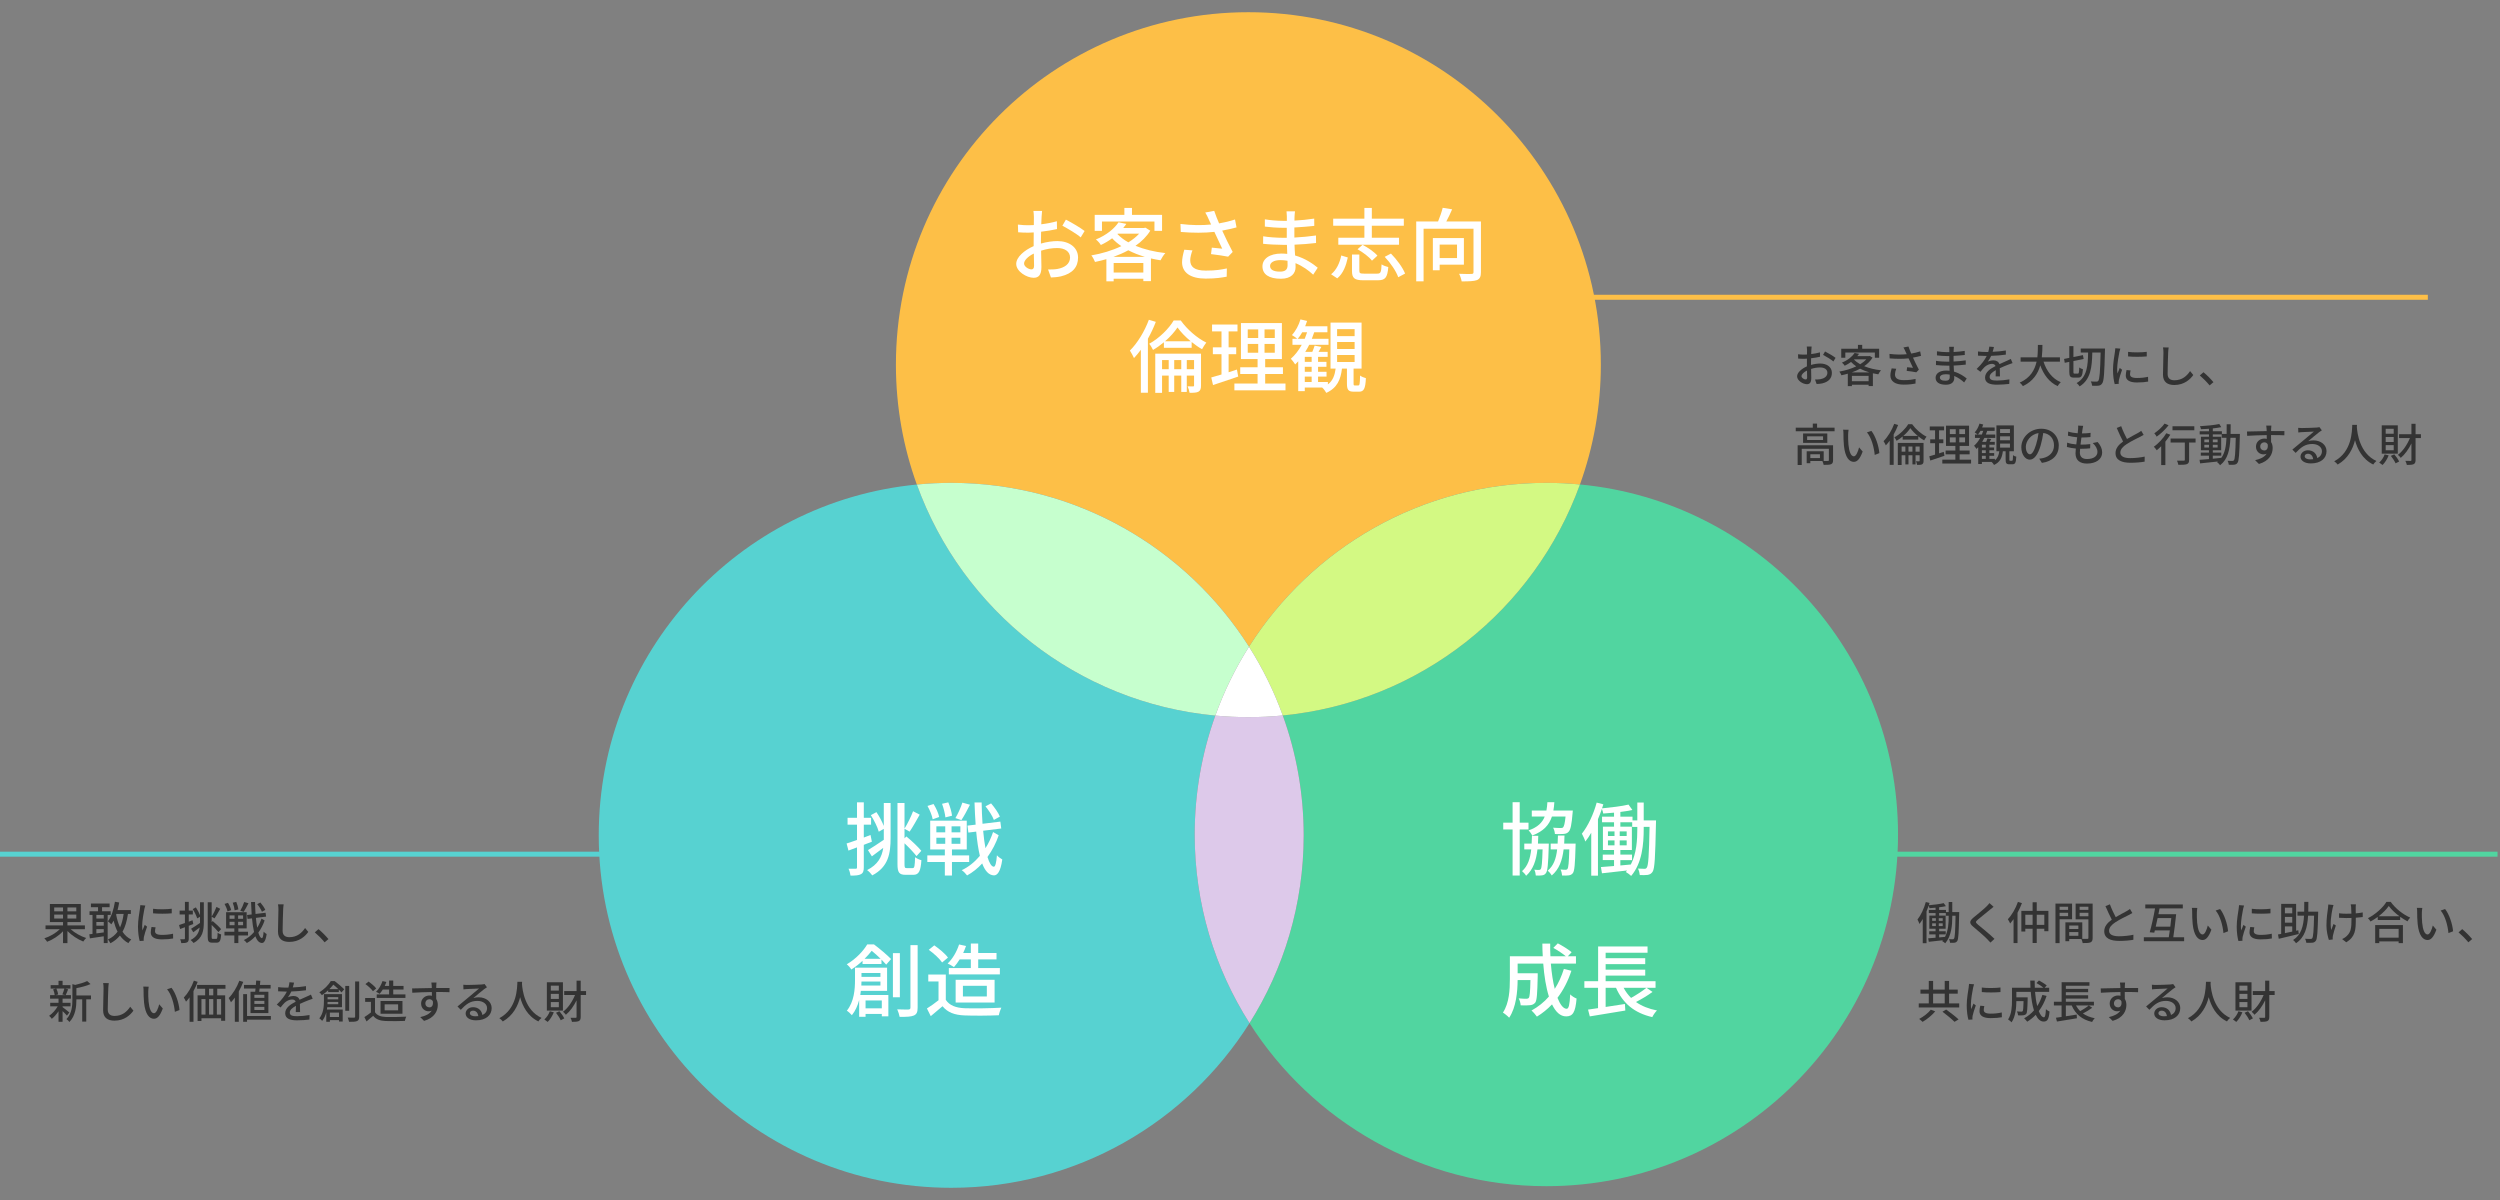 <?xml version="1.0" encoding="UTF-8"?><svg id="uuid-7c0535d7-b451-4f20-8026-b632d36eb3e7" xmlns="http://www.w3.org/2000/svg" width="1000" height="480" viewBox="0 0 1000 480"><rect x="0" y="0" width="1000" height="480" fill="#808080" stroke="none"/><defs><style>.uuid-da539d30-fb5c-4c02-9dc3-d5dbd960943f{fill:#fff;}.uuid-4b79353a-c364-4d85-bf29-ad2d9a4e6628{fill:#fdbf47;}.uuid-333296c7-213e-4787-bc2a-be50a306c2cd{fill:#333;}.uuid-1daeecf6-942e-42d0-a7e1-0a6439c2cb82{fill:#c6ffce;}.uuid-0dca4fc9-0f54-4d2c-8451-c4b6c51fc10b{fill:#ddc9ea;}.uuid-83dec6fc-da48-4949-a014-b75daf800f4e{fill:#d3f983;}.uuid-16a3e879-f0a4-43fe-b777-67170a887d79{fill:#51d5a0;}.uuid-d5ac8c34-a02e-4002-8544-b92689266170{fill:#57d2d1;}.uuid-cc670dff-ae37-44b1-8bb6-57a448ea2949{stroke:#51d5a0;}.uuid-cc670dff-ae37-44b1-8bb6-57a448ea2949,.uuid-8981823e-ca93-44d7-b2a8-fb9c18f239dd,.uuid-937a5b28-cbfc-448e-bda8-019ac09149a7{fill:none;stroke-miterlimit:10;stroke-width:2px;}.uuid-8981823e-ca93-44d7-b2a8-fb9c18f239dd{stroke:#57d2d1;}.uuid-937a5b28-cbfc-448e-bda8-019ac09149a7{stroke:#fdbf47;}</style></defs><line class="uuid-937a5b28-cbfc-448e-bda8-019ac09149a7" x1="579.665" y1="118.91" x2="971.133" y2="118.91"/><g><path class="uuid-333296c7-213e-4787-bc2a-be50a306c2cd" d="m724.4,145.97c1.297-.378,2.629-.558,3.709-.558,2.646,0,4.646,1.422,4.646,3.709,0,2.125-1.225,3.601-3.854,4.231-.81.18-1.603.234-2.25.252l-.648-1.8c.72,0,1.477,0,2.143-.126,1.494-.27,2.809-1.062,2.809-2.575,0-1.369-1.242-2.125-2.862-2.125-1.261,0-2.467.216-3.655.594.018,1.477.072,2.971.072,3.673,0,1.891-.702,2.431-1.747,2.431-1.548,0-3.925-1.404-3.925-3.133,0-1.513,1.818-3.079,3.925-3.998v-1.116c0-.63,0-1.296.019-1.962-.433.036-.828.054-1.171.054-.792,0-1.639-.018-2.341-.09l-.054-1.729c1.009.126,1.711.144,2.358.144.379,0,.793-.018,1.225-.036,0-.81.019-1.458.019-1.783,0-.378-.055-1.08-.108-1.404h1.944c-.036.342-.09.937-.107,1.369-.019.432-.036,1.008-.072,1.638,1.26-.144,2.539-.396,3.511-.684l.036,1.765c-1.026.234-2.341.45-3.583.594-.019.72-.036,1.422-.036,2.053v.612Zm-1.549,4.988c0-.559-.035-1.584-.054-2.737-1.296.63-2.196,1.53-2.196,2.25,0,.702,1.044,1.314,1.656,1.314.378,0,.594-.234.594-.828Zm7.167-10.371c1.313.666,3.312,1.854,4.213,2.557l-.882,1.44c-.865-.792-3.008-2.035-4.124-2.629l.793-1.368Z"/><path class="uuid-333296c7-213e-4787-bc2a-be50a306c2cd" d="m749.009,143.071c-.811,1.314-1.963,2.449-3.331,3.403,1.962.81,4.267,1.368,6.716,1.638-.378.396-.828,1.134-1.08,1.621-.738-.108-1.459-.252-2.161-.414v5.113h-1.71v-.54h-6.681v.576h-1.639v-4.987c-.846.252-1.71.45-2.557.63-.162-.432-.521-1.116-.828-1.476,2.323-.396,4.699-1.099,6.752-2.089-.756-.522-1.458-1.098-2.07-1.764-.738.558-1.585,1.062-2.539,1.512-.233-.396-.738-.972-1.116-1.242,2.485-1.026,4.195-2.503,5.096-3.872l1.765.36c-.216.306-.45.612-.702.918h4.681l.307-.072,1.099.684Zm-10.876.036h-1.638v-3.601h6.68v-1.548h1.71v1.548h6.771v3.601h-1.711v-2.088h-11.812v2.088Zm9.633,5.852c-1.332-.396-2.574-.882-3.709-1.476-1.044.576-2.179,1.062-3.331,1.476h7.04Zm-.323,3.529v-2.143h-6.681v2.143h6.681Zm-5.834-8.661c.666.702,1.494,1.333,2.467,1.873.954-.594,1.782-1.242,2.431-1.962h-4.79l-.107.09Z"/><path class="uuid-333296c7-213e-4787-bc2a-be50a306c2cd" d="m768.413,142.333c-1.009.271-2.125.522-3.224.721.648,1.44,1.566,3.331,2.359,4.807l-1.026,1.062c-.847-.18-2.611-.432-3.854-.576l.181-1.458c.647.072,1.764.18,2.34.234-.468-1.008-1.224-2.575-1.764-3.781-2.27.252-4.79.252-7.562.018l-.072-1.8c2.593.324,4.916.324,6.896.126l-.505-1.098c-.306-.702-.468-1.044-.81-1.603l2.017-.378c.359,1.062.702,1.909,1.098,2.827,1.243-.216,2.396-.486,3.583-.882l.343,1.782Zm-9.921,5.168c-.271.63-.505,1.674-.505,2.196,0,1.458.883,2.359,3.493,2.359,2.413,0,3.476-.234,4.754-.486l-.036,1.855c-1.062.198-2.377.432-4.735.432-3.421,0-5.312-1.35-5.312-3.691,0-.774.216-1.818.504-2.809l1.837.144Z"/><path class="uuid-333296c7-213e-4787-bc2a-be50a306c2cd" d="m785.656,152.975c-1.008-.937-2.376-1.945-3.979-2.593,0,.36.018.666.018.918,0,1.351-.973,2.593-3.295,2.593-2.701,0-4.159-.99-4.159-2.791,0-1.693,1.603-2.881,4.268-2.881.45,0,.882.036,1.314.072-.036-.666-.055-1.386-.072-2.035h-.973c-1.134,0-3.15-.09-4.394-.234l.019-1.692c1.116.216,3.312.342,4.394.342h.918v-2.25h-.882c-1.188,0-3.007-.126-4.052-.27v-1.639c1.099.198,2.881.342,4.033.342h.918v-1.008c0-.324-.035-.846-.071-1.134h1.908c-.036.324-.09.72-.108,1.206,0,.198-.018.522-.018.882,1.494-.072,2.881-.216,4.447-.45l.018,1.639c-1.296.126-2.79.288-4.482.36v2.269c1.764-.09,3.33-.252,4.861-.468l.018,1.692c-1.656.198-3.133.306-4.844.378.019.81.072,1.656.127,2.431,2.305.648,4.068,1.908,5.095,2.755l-1.026,1.566Zm-5.779-3.133c-.522-.09-1.044-.144-1.603-.144-1.513,0-2.322.576-2.322,1.314,0,.756.666,1.278,2.196,1.278,1.008,0,1.746-.288,1.746-1.44,0-.252,0-.594-.018-1.008Z"/><path class="uuid-333296c7-213e-4787-bc2a-be50a306c2cd" d="m798.255,150.562c.054-.612.072-1.62.072-2.502-1.513.846-2.467,1.656-2.467,2.701,0,1.225,1.152,1.458,2.953,1.458,1.44,0,3.385-.18,4.951-.468l-.054,1.818c-1.297.162-3.35.306-4.952.306-2.664,0-4.735-.612-4.735-2.827,0-2.197,2.143-3.583,4.195-4.627-.216-.63-.792-.882-1.44-.882-1.116,0-2.196.576-2.952,1.278-.522.504-1.045,1.152-1.639,1.909l-1.531-1.152c2.089-1.98,3.296-3.709,4.033-5.204h-.521c-.738,0-1.98-.036-2.971-.108v-1.674c.936.126,2.214.198,3.061.198h1.044c.234-.81.379-1.584.414-2.143l1.854.144c-.107.468-.252,1.152-.504,1.927,1.765-.072,3.638-.234,5.275-.522v1.657c-1.746.27-3.942.414-5.869.486-.36.792-.828,1.621-1.351,2.323.559-.324,1.566-.522,2.269-.522,1.116,0,2.035.522,2.377,1.513,1.099-.522,2.017-.9,2.862-1.279.595-.27,1.117-.504,1.693-.792l.702,1.656c-.486.144-1.261.432-1.801.648-.918.342-2.07.828-3.313,1.404.019,1.008.055,2.431.072,3.277h-1.729Z"/><path class="uuid-333296c7-213e-4787-bc2a-be50a306c2cd" d="m817.407,144.674c1.225,3.745,3.493,6.788,6.896,8.21-.414.36-.973,1.062-1.243,1.566-3.366-1.566-5.545-4.483-6.949-8.3-.919,3.259-2.863,6.374-6.95,8.3-.271-.45-.811-1.044-1.278-1.404,4.285-1.873,6.031-5.113,6.752-8.373h-6.393v-1.729h6.698c.216-1.8.198-3.529.216-4.969h1.819c-.019,1.458-.036,3.187-.253,4.969h7.257v1.729h-6.572Z"/><path class="uuid-333296c7-213e-4787-bc2a-be50a306c2cd" d="m831.139,149.445c.415,0,.486-.432.559-2.449.342.288,1.026.594,1.477.702-.181,2.539-.576,3.349-1.873,3.349h-1.729c-1.476,0-1.854-.522-1.854-2.377v-3.925l-1.818.378-.27-1.548,2.088-.432v-4.682h1.657v4.357l3.799-.774.288,1.531-4.087.828v4.267c0,.685.054.774.485.774h1.278Zm10.857-10.029s0,.666-.018.9c-.216,9.039-.414,12.118-1.099,13.036-.414.63-.846.828-1.477.918-.612.09-1.603.072-2.557.018-.018-.486-.234-1.225-.54-1.711,1.009.072,1.891.072,2.305.072.324,0,.504-.072.702-.306.522-.648.756-3.583.937-11.325h-3.331c-.126,5.635-.54,10.749-5.06,13.54-.252-.432-.792-1.026-1.206-1.333,4.249-2.413,4.501-7.076,4.591-12.208h-2.953v-1.603h9.705Z"/><path class="uuid-333296c7-213e-4787-bc2a-be50a306c2cd" d="m848.132,139.452c-.126.342-.306,1.044-.378,1.369-.307,1.458-.883,4.808-.883,6.716,0,.63.036,1.225.126,1.873.271-.72.631-1.584.9-2.232l.937.72c-.486,1.35-1.116,3.259-1.278,4.159-.054.234-.108.612-.09.81,0,.18.018.45.036.667l-1.621.108c-.359-1.242-.684-3.349-.684-5.762,0-2.665.576-5.689.773-7.112.072-.45.145-1.008.162-1.476l1.999.162Zm4.105,8.715c-.145.612-.217,1.098-.217,1.584,0,.81.595,1.44,2.755,1.44,1.603,0,2.953-.144,4.447-.468l.036,1.909c-1.116.216-2.593.36-4.519.36-3.025,0-4.43-1.044-4.43-2.772,0-.702.144-1.422.306-2.197l1.621.144Zm6.464-7.436v1.836c-2.035.198-5.402.216-7.473,0v-1.818c2.035.306,5.618.234,7.473-.018Z"/><path class="uuid-333296c7-213e-4787-bc2a-be50a306c2cd" d="m867.464,138.984c-.107.648-.162,1.404-.198,2.035-.071,1.98-.216,6.085-.216,8.57,0,1.873,1.188,2.521,2.719,2.521,3.133,0,4.987-1.765,6.267-3.673l1.278,1.566c-1.188,1.693-3.583,3.998-7.581,3.998-2.719,0-4.537-1.17-4.537-4.124,0-2.539.181-7.13.181-8.858,0-.738-.055-1.458-.181-2.053l2.269.018Z"/><path class="uuid-333296c7-213e-4787-bc2a-be50a306c2cd" d="m883.844,154.163c-1.135-1.386-2.665-2.917-3.925-3.979l1.476-1.296c1.279,1.044,2.953,2.737,3.979,3.979l-1.53,1.296Z"/><path class="uuid-333296c7-213e-4787-bc2a-be50a306c2cd" d="m733.835,171.061v1.458h-15.538v-1.458h6.824v-1.621h1.71v1.621h7.004Zm-.612,13.036c0,.846-.18,1.314-.792,1.584-.63.252-1.566.27-2.971.27-.072-.468-.306-1.116-.522-1.548h-4.807v.864h-1.459v-4.753h6.806v3.889c.793.018,1.477.018,1.693-.018.288,0,.378-.072.378-.306v-4.555h-10.857v6.464h-1.639v-7.868h14.17v5.978Zm-2.305-10.713v3.763h-9.687v-3.763h9.687Zm-1.692,1.152h-6.374v1.458h6.374v-1.458Zm-1.242,7.166h-3.853v1.53h3.853v-1.53Z"/><path class="uuid-333296c7-213e-4787-bc2a-be50a306c2cd" d="m739.25,173.833c-.019,1.117,0,2.629.126,4.016.27,2.809.99,4.681,2.179,4.681.899,0,1.674-1.944,2.07-3.583l1.44,1.674c-1.135,3.061-2.232,4.124-3.547,4.124-1.801,0-3.457-1.729-3.943-6.428-.181-1.566-.198-3.691-.198-4.771,0-.45-.018-1.188-.126-1.674l2.179.036c-.09.522-.18,1.44-.18,1.926Zm12.495,7.418l-1.854.72c-.288-3.061-1.314-6.896-3.115-9.021l1.783-.594c1.639,2.07,2.952,5.996,3.187,8.895Z"/><path class="uuid-333296c7-213e-4787-bc2a-be50a306c2cd" d="m759.248,169.998c-.486,1.278-1.099,2.575-1.782,3.799v12.153h-1.585v-9.668c-.504.684-1.026,1.314-1.548,1.872-.162-.396-.648-1.296-.919-1.692,1.692-1.674,3.295-4.303,4.268-6.932l1.566.468Zm5.618-.306c1.422,1.999,3.673,3.961,5.743,4.97-.324.414-.702,1.026-.954,1.494-.774-.432-1.566-.99-2.341-1.62v1.296h-6.248v-1.243c-.774.648-1.603,1.243-2.448,1.729-.181-.396-.559-1.044-.864-1.386,2.25-1.225,4.465-3.439,5.51-5.24h1.603Zm4.555,14.621c0,.702-.107,1.134-.576,1.404-.432.234-1.062.252-1.998.252-.055-.414-.252-1.044-.45-1.458.54.018,1.08.018,1.242.018s.216-.054.216-.234v-2.197h-1.639v3.673h-1.242v-3.673h-1.584v3.673h-1.243v-3.673h-1.494v3.889h-1.53v-8.823h10.299v7.148Zm-7.274-3.655v-2.053h-1.494v2.053h1.494Zm4.97-6.284c-1.188-.972-2.269-2.089-2.988-3.115-.648.991-1.639,2.107-2.81,3.115h5.798Zm-2.143,6.284v-2.053h-1.584v2.053h1.584Zm2.881,0v-2.053h-1.639v2.053h1.639Z"/><path class="uuid-333296c7-213e-4787-bc2a-be50a306c2cd" d="m777.788,182.314c-1.962.684-4.051,1.386-5.672,1.908l-.396-1.71c.648-.18,1.44-.396,2.305-.666v-4.573h-1.945v-1.549h1.945v-3.583h-2.125v-1.548h5.726v1.548h-1.998v3.583h1.71v1.549h-1.71v4.069c.612-.198,1.26-.396,1.872-.612l.288,1.584Zm10.642,1.566v1.53h-11.506v-1.53h5.222v-2.143h-3.907v-1.513h3.907v-1.854h-3.745v-8.103h9.219v8.103h-3.763v1.854h3.997v1.513h-3.997v2.143h4.573Zm-8.499-10.245h2.359v-1.945h-2.359v1.945Zm0,3.313h2.359v-1.98h-2.359v1.98Zm6.086-5.258h-2.305v1.945h2.305v-1.945Zm0,3.277h-2.305v1.98h2.305v-1.98Z"/><path class="uuid-333296c7-213e-4787-bc2a-be50a306c2cd" d="m804.791,184.312c.306,0,.378-.27.414-2.233.306.252.918.486,1.314.594-.108,2.413-.486,3.043-1.549,3.043h-1.17c-1.261,0-1.549-.45-1.549-1.873v-3.331h-1.116c-.288,2.467-1.08,4.357-3.529,5.474-.18-.342-.612-.936-.918-1.188l.036-.018h-3.961v.811h-1.477v-6.716c-.216.252-.45.486-.685.702-.162-.288-.684-.955-.972-1.278.936-.811,1.764-1.891,2.448-3.133h-2.089v-1.35h1.081c-.307-.252-.864-.667-1.207-.847.847-.9,1.549-2.214,1.927-3.529l1.494.36c-.126.396-.27.792-.432,1.188h5.006v1.351h-2.972c-.162.504-.342.99-.54,1.477h3.764v1.35h-4.357c-.271.558-.559,1.081-.883,1.584h1.585c.198-.468.414-.99.522-1.404l1.512.288c-.216.378-.432.774-.63,1.116h2.053v1.134h-2.161v1.117h1.891v1.116h-1.891v1.116h1.909v1.081h-1.909v1.224h2.215v.54c1.135-.864,1.549-2.088,1.747-3.565h-1.152v-10.353h6.985v10.353h-1.8v3.313c0,.432.035.486.288.486h.756Zm-12.046-10.497c.198-.486.378-.973.54-1.477h-1.098c-.307.558-.648,1.062-1.009,1.477h1.566Zm1.566,4.069h-1.548v1.117h1.548v-1.117Zm0,2.233h-1.548v1.116h1.548v-1.116Zm-1.548,3.421h1.548v-1.224h-1.548v1.224Zm7.273-10.335h3.943v-1.566h-3.943v1.566Zm0,2.899h3.943v-1.566h-3.943v1.566Zm0,2.935h3.943v-1.584h-3.943v1.584Z"/><path class="uuid-333296c7-213e-4787-bc2a-be50a306c2cd" d="m815.697,183.466c.63-.054,1.152-.144,1.584-.252,2.287-.522,4.321-2.179,4.321-5.06,0-2.593-1.549-4.627-4.285-4.969-.252,1.603-.576,3.331-1.062,5.005-1.08,3.637-2.557,5.672-4.339,5.672-1.765,0-3.386-1.999-3.386-4.97,0-3.961,3.512-7.4,7.977-7.4,4.285,0,7.004,2.989,7.004,6.734s-2.395,6.32-6.752,6.932l-1.062-1.692Zm-1.261-5.654c.45-1.404.792-3.025.973-4.591-3.205.522-5.078,3.313-5.078,5.509,0,2.053.919,2.989,1.639,2.989.774,0,1.639-1.152,2.467-3.907Z"/><path class="uuid-333296c7-213e-4787-bc2a-be50a306c2cd" d="m839.062,176.804c1.206,1.422,1.801,2.665,1.801,4.195,0,2.665-2.413,4.429-6.086,4.429-2.593,0-4.573-1.152-4.573-4.087,0-.468.054-1.134.126-1.926-1.314-.126-2.557-.324-3.565-.63l.09-1.729c1.152.414,2.431.612,3.655.72.108-.936.234-1.927.36-2.863-1.278-.108-2.611-.342-3.691-.63l.09-1.656c1.081.36,2.467.576,3.8.684.071-.648.126-1.224.162-1.674.035-.45.071-.9.018-1.404l2.017.108c-.126.558-.198.972-.271,1.404l-.216,1.621c1.333,0,2.521-.072,3.457-.234l-.054,1.693c-1.116.108-2.125.18-3.583.18h-.036c-.126.918-.252,1.909-.36,2.845h.252c1.152,0,2.431-.054,3.655-.216l-.054,1.692c-1.099.126-2.179.18-3.331.18h-.685c-.054.63-.09,1.17-.09,1.548,0,1.603.937,2.557,2.845,2.557,2.611,0,4.178-1.135,4.178-2.827,0-1.206-.648-2.467-1.891-3.565l1.98-.414Z"/><path class="uuid-333296c7-213e-4787-bc2a-be50a306c2cd" d="m857.459,173.959c-.45.27-.955.54-1.531.828-1.17.594-3.528,1.71-5.221,2.827-1.585,1.026-2.575,2.143-2.575,3.439,0,1.387,1.314,2.197,3.979,2.197,1.891,0,4.303-.27,5.762-.612l-.019,2.017c-1.404.252-3.403.45-5.672.45-3.438,0-5.978-1.008-5.978-3.853,0-1.891,1.206-3.349,3.025-4.646-.811-1.512-1.711-3.511-2.539-5.419l1.782-.72c.702,1.909,1.566,3.727,2.323,5.131,1.566-.936,3.331-1.818,4.249-2.341.594-.342,1.026-.594,1.44-.936l.973,1.639Z"/><path class="uuid-333296c7-213e-4787-bc2a-be50a306c2cd" d="m868.112,173.887c-.558.918-1.225,1.854-1.963,2.755v9.381h-1.674v-7.526c-.595.594-1.207,1.152-1.783,1.621-.216-.36-.81-1.099-1.152-1.422,1.837-1.314,3.781-3.367,4.988-5.402l1.584.594Zm-.685-3.781c-1.224,1.603-3.097,3.385-4.753,4.556-.198-.378-.648-1.026-.954-1.351,1.494-.972,3.223-2.575,4.105-3.871l1.602.666Zm10.804,6.914h-2.593v6.932c0,.955-.216,1.44-.9,1.71-.666.252-1.729.27-3.403.27-.071-.486-.306-1.188-.54-1.674,1.152.036,2.359.036,2.683.018.343,0,.45-.09.45-.342v-6.914h-5.689v-1.602h9.993v1.602Zm-.504-4.916h-8.733v-1.602h8.733v1.602Z"/><path class="uuid-333296c7-213e-4787-bc2a-be50a306c2cd" d="m895.961,173.563s-.018.576-.018.774c-.198,7.436-.36,9.993-.937,10.767-.342.54-.72.685-1.278.774-.54.072-1.368.072-2.215.018-.036-.45-.216-1.134-.468-1.584.828.072,1.566.072,1.891.072.306,0,.468-.054.648-.288.396-.504.576-2.791.72-8.984h-2.125c-.233,4.789-1.044,8.606-4.141,10.983-.252-.378-.811-.972-1.206-1.242.107-.072.216-.162.323-.252-2.593.306-5.186.576-7.111.756l-.217-1.422c1.045-.072,2.341-.18,3.764-.306v-1.368h-3.277v-1.225h3.277v-.918h-3.223v-5.42h3.223v-.936h-3.709v-1.242h3.709v-1.008c-1.099.09-2.197.144-3.205.18-.054-.342-.234-.882-.396-1.206,2.665-.144,5.852-.468,7.725-.882l.792,1.26c-.954.198-2.143.378-3.385.504v1.152h3.637v1.044h1.891c.019-1.224.019-2.502.019-3.853h1.603c0,1.333-.019,2.629-.036,3.853h3.727Zm-14.224,3.331h1.854v-1.098h-1.854v1.098Zm1.854,2.125v-1.098h-1.854v1.098h1.854Zm1.53,4.466c1.116-.108,2.269-.216,3.403-.342,1.477-2.035,1.926-4.753,2.07-8.03h-1.908v-1.351h-3.565v.936h3.349v5.42h-3.349v.918h3.385v1.225h-3.385v1.225Zm1.927-6.59v-1.098h-1.927v1.098h1.927Zm-1.927,1.026v1.098h1.927v-1.098h-1.927Z"/><path class="uuid-333296c7-213e-4787-bc2a-be50a306c2cd" d="m913.745,174.121c-1.062-.054-2.736-.09-5.329-.09.018.954.018,1.999.018,2.791.414.648.63,1.458.63,2.376,0,2.377-1.26,5.167-5.491,6.392l-1.53-1.513c2.089-.468,3.727-1.242,4.591-2.575-.359.162-.773.252-1.242.252-1.44,0-3.007-1.081-3.007-3.115,0-1.873,1.53-3.205,3.331-3.205.36,0,.685.036.99.126l-.018-1.512c-2.701.036-5.618.144-7.833.288l-.054-1.729c2.017-.018,5.33-.126,7.868-.162-.018-.378-.018-.702-.036-.9-.036-.45-.09-1.044-.144-1.296h2.053c-.036.234-.091,1.044-.091,1.296-.018.216-.018.522-.018.882h5.33l-.019,1.692Zm-8.03,6.068c.918,0,1.603-.738,1.368-2.431-.288-.576-.792-.828-1.386-.828-.811,0-1.603.612-1.603,1.674,0,.99.756,1.584,1.62,1.584Z"/><path class="uuid-333296c7-213e-4787-bc2a-be50a306c2cd" d="m928.738,172.141c-.36.234-.774.504-1.099.738-.918.648-3.078,2.539-4.339,3.583.72-.234,1.404-.306,2.106-.306,2.989,0,5.204,1.837,5.204,4.321,0,2.863-2.287,4.897-6.284,4.897-2.467,0-4.123-1.116-4.123-2.719,0-1.314,1.206-2.539,2.952-2.539,2.215,0,3.493,1.422,3.745,3.133,1.207-.54,1.873-1.494,1.873-2.791,0-1.674-1.692-2.863-3.871-2.863-2.845,0-4.537,1.333-6.645,3.565l-1.313-1.333c1.386-1.134,3.618-3.007,4.663-3.871.99-.828,3.043-2.539,3.943-3.313-.937.036-3.979.162-4.916.216-.45.036-.918.072-1.314.126l-.054-1.854c.45.054.99.09,1.422.09.937,0,4.97-.108,5.942-.198.612-.072.937-.108,1.134-.18l.973,1.296Zm-3.475,11.542c-.145-1.314-.919-2.179-2.107-2.179-.738,0-1.278.432-1.278.99,0,.774.919,1.261,2.125,1.261.45,0,.864-.018,1.261-.072Z"/><path class="uuid-333296c7-213e-4787-bc2a-be50a306c2cd" d="m942.795,169.944c-.018.252-.018.558-.054.882.162,2.395,1.099,10.479,7.832,13.576-.521.396-1.008.954-1.278,1.404-4.357-2.106-6.355-6.229-7.292-9.705-.864,3.439-2.755,7.328-6.932,9.723-.307-.432-.847-.954-1.387-1.314,7.202-3.835,7.094-12.189,7.22-14.566h1.891Z"/><path class="uuid-333296c7-213e-4787-bc2a-be50a306c2cd" d="m955.466,182.152c-.559,1.458-1.495,2.935-2.449,3.853-.306-.27-.972-.756-1.332-.99.918-.792,1.746-2.017,2.179-3.259l1.603.396Zm3.655-.684h-6.429v-11.326h6.429v11.326Zm-1.639-9.957h-3.205v1.98h3.205v-1.98Zm0,3.277h-3.205v2.017h3.205v-2.017Zm0,3.277h-3.205v2.053h3.205v-2.053Zm.233,3.673c.757.864,1.585,2.052,1.945,2.863l-1.423.738c-.36-.829-1.152-2.089-1.891-2.989l1.368-.612Zm10.659-6.5h-2.143v8.75c0,.9-.216,1.386-.756,1.674-.559.252-1.423.324-2.736.324-.072-.45-.343-1.188-.595-1.638.937.036,1.782.036,2.034.018.289,0,.396-.09.396-.378v-6.608c-1.152,2.341-2.646,4.447-4.268,5.762-.27-.36-.773-.918-1.152-1.207,1.927-1.386,3.71-4.015,4.808-6.698h-4.339v-1.566h4.951v-4.16h1.656v4.16h2.143v1.566Z"/></g><line class="uuid-cc670dff-ae37-44b1-8bb6-57a448ea2949" x1="607.542" y1="341.671" x2="999.01" y2="341.671"/><g><path class="uuid-333296c7-213e-4787-bc2a-be50a306c2cd" d="m783.684,364.824s-.018.541-.018.721c-.162,7.58-.271,10.101-.757,10.839-.324.469-.63.612-1.116.702-.45.055-1.099.072-1.765.036-.036-.414-.18-1.044-.414-1.458.648.036,1.188.054,1.477.054.234,0,.378-.054.522-.288.342-.486.486-2.719.612-9.146h-1.314v.432c0,3.439-.343,7.688-2.827,10.605-.271-.27-.828-.685-1.206-.882.09-.108.198-.234.288-.343-2.053.234-4.088.469-5.654.631l-.233-1.404c.828-.055,1.836-.145,2.952-.234v-1.333h-2.538v-1.242h2.538v-1.026h-2.502v-5.257h2.502v-.99h-2.7v-1.261h2.7v-.9c-.828.09-1.656.145-2.431.198-.054-.324-.18-.738-.306-1.045-.271.774-.559,1.567-.883,2.323v12.712h-1.512v-9.669c-.414.738-.864,1.404-1.333,1.98-.107-.414-.54-1.351-.774-1.765,1.369-1.729,2.611-4.357,3.331-7.004l1.495.396c-.09.288-.181.594-.288.899,2.053-.197,4.483-.485,5.96-.846l.864,1.206c-.793.181-1.711.342-2.701.45v1.062h2.736v.846h1.081v-4.033h1.44v4.033h2.772Zm-10.821,3.512h1.477v-1.045h-1.477v1.045Zm0,2.089h1.477v-1.099h-1.477v1.099Zm4.214-2.089v-1.045h-1.567v1.045h1.567Zm0,2.089v-1.099h-1.567v1.099h1.567Zm2.395-4.142h-1.152v-1.044h-2.665v.99h2.593v5.257h-2.593v1.026h2.629v1.242h-2.629v1.207c.774-.072,1.566-.145,2.358-.216,1.297-2.521,1.459-5.564,1.459-8.013v-.45Z"/><path class="uuid-333296c7-213e-4787-bc2a-be50a306c2cd" d="m797.435,362.718c-.45.343-1.009.828-1.368,1.099-1.188,1.008-3.655,2.953-4.916,4.016-1.026.882-1.026,1.116.036,2.017,1.494,1.242,4.861,3.961,6.608,5.689l-1.621,1.494c-.432-.504-.937-.99-1.368-1.458-.973-1.045-3.854-3.476-5.491-4.861-1.729-1.44-1.549-2.323.126-3.728,1.368-1.152,3.961-3.205,5.167-4.411.414-.433.937-.954,1.171-1.333l1.656,1.477Z"/><path class="uuid-333296c7-213e-4787-bc2a-be50a306c2cd" d="m808.773,361.241c-.486,1.297-1.08,2.611-1.765,3.854v12.136h-1.584v-9.561c-.45.63-.9,1.206-1.351,1.729-.181-.414-.648-1.297-.937-1.711,1.62-1.692,3.133-4.304,4.033-6.932l1.603.485Zm10.587,3.115v8.12h-1.639v-.99h-3.024v5.726h-1.656v-5.726h-2.917v1.116h-1.585v-8.246h4.502v-3.438h1.656v3.438h4.663Zm-6.319,5.582v-4.033h-2.917v4.033h2.917Zm4.681,0v-4.033h-3.024v4.033h3.024Z"/><path class="uuid-333296c7-213e-4787-bc2a-be50a306c2cd" d="m823.839,367.705v9.543h-1.657v-15.809h6.645v6.266h-4.987Zm0-5.005v1.242h3.402v-1.242h-3.402Zm3.402,3.763v-1.332h-3.402v1.332h3.402Zm9.813,8.697c0,.954-.198,1.494-.847,1.782-.63.27-1.62.288-3.133.288-.072-.45-.306-1.171-.522-1.639h-4.861v.9h-1.53v-7.544h6.752v6.59c.883.036,1.747.018,2.035.018.323-.018.414-.107.414-.414v-7.4h-5.114v-6.302h6.807v13.721Zm-9.363-4.952v1.404h3.655v-1.404h-3.655Zm3.655,4.123v-1.494h-3.655v1.494h3.655Zm.504-11.631v1.242h3.512v-1.242h-3.512Zm3.512,3.799v-1.368h-3.512v1.368h3.512Z"/><path class="uuid-333296c7-213e-4787-bc2a-be50a306c2cd" d="m852.948,365.221c-.45.271-.955.54-1.531.828-1.17.595-3.528,1.711-5.221,2.827-1.585,1.026-2.575,2.143-2.575,3.438,0,1.387,1.314,2.197,3.979,2.197,1.891,0,4.303-.271,5.762-.612l-.019,2.017c-1.404.252-3.403.45-5.672.45-3.438,0-5.978-1.009-5.978-3.854,0-1.891,1.206-3.349,3.025-4.646-.811-1.512-1.711-3.511-2.539-5.419l1.782-.721c.702,1.909,1.566,3.728,2.323,5.132,1.566-.937,3.331-1.818,4.249-2.341.594-.342,1.026-.594,1.44-.937l.973,1.639Z"/><path class="uuid-333296c7-213e-4787-bc2a-be50a306c2cd" d="m873.648,374.907v1.567h-16.114v-1.567h9.975c.126-.81.271-1.746.414-2.736h-5.978l-.234.9-1.818-.162c.702-2.467,1.603-6.446,2.125-9.561h-3.907v-1.566h15.016v1.566h-9.309c-.144.756-.288,1.53-.45,2.34h7.095c-.307,2.953-.757,6.734-1.152,9.219h4.339Zm-5.527-4.23c.144-1.152.288-2.341.396-3.457h-5.473c-.253,1.188-.505,2.376-.757,3.457h5.834Z"/><path class="uuid-333296c7-213e-4787-bc2a-be50a306c2cd" d="m878.739,365.095c-.019,1.116,0,2.629.126,4.016.27,2.809.99,4.681,2.179,4.681.899,0,1.674-1.944,2.07-3.583l1.44,1.675c-1.135,3.061-2.232,4.123-3.547,4.123-1.801,0-3.457-1.729-3.943-6.428-.181-1.566-.198-3.691-.198-4.771,0-.45-.018-1.188-.126-1.675l2.179.036c-.09.522-.18,1.44-.18,1.927Zm12.495,7.418l-1.854.721c-.288-3.062-1.314-6.896-3.115-9.021l1.783-.595c1.639,2.07,2.952,5.996,3.187,8.895Z"/><path class="uuid-333296c7-213e-4787-bc2a-be50a306c2cd" d="m897.621,362.214c-.126.342-.306,1.044-.378,1.368-.307,1.459-.883,4.808-.883,6.716,0,.631.036,1.225.126,1.873.271-.721.631-1.585.9-2.232l.937.72c-.486,1.351-1.116,3.259-1.278,4.159-.054.234-.108.612-.09.811,0,.18.018.45.036.666l-1.621.108c-.359-1.242-.684-3.35-.684-5.762,0-2.665.576-5.689.773-7.112.072-.45.145-1.009.162-1.477l1.999.162Zm4.105,8.715c-.145.612-.217,1.098-.217,1.584,0,.811.595,1.44,2.755,1.44,1.603,0,2.953-.144,4.447-.468l.036,1.908c-1.116.217-2.593.36-4.519.36-3.025,0-4.43-1.044-4.43-2.772,0-.702.144-1.423.306-2.197l1.621.145Zm6.464-7.437v1.837c-2.035.198-5.402.216-7.473,0v-1.818c2.035.306,5.618.233,7.473-.019Z"/><path class="uuid-333296c7-213e-4787-bc2a-be50a306c2cd" d="m919.492,373.611c-2.827.685-5.834,1.404-7.994,1.908l-.307-1.729c.396-.071.828-.144,1.278-.233v-12.01h5.979v10.749l.882-.198.162,1.513Zm-5.527-10.551v2.269h2.935v-2.269h-2.935Zm2.935,3.727h-2.935v2.287h2.935v-2.287Zm-2.935,6.464c.918-.198,1.908-.396,2.935-.612v-2.088h-2.935v2.7Zm13.306-8.57s-.018.576-.018.792c-.181,7.454-.343,10.047-.919,10.821-.378.54-.774.702-1.368.792-.559.072-1.513.055-2.449.019-.035-.469-.216-1.152-.485-1.603.936.072,1.818.072,2.196.072.307.018.486-.036.666-.271.396-.522.595-2.862.738-9.039h-2.395c-.288,4.7-1.242,8.643-4.825,11.02-.252-.414-.774-.972-1.171-1.278,3.26-2.07,4.123-5.527,4.376-9.741h-2.629v-1.584h2.683c.036-1.261.036-2.593.036-3.943h1.639c0,1.351,0,2.683-.036,3.943h3.961Z"/><path class="uuid-333296c7-213e-4787-bc2a-be50a306c2cd" d="m933.405,361.998c-.126.378-.271.937-.36,1.296-.504,2.305-1.116,6.122-.54,8.732.252-.666.594-1.638.9-2.431l.936.595c-.468,1.368-.99,3.169-1.188,4.123-.055.252-.108.612-.091.811,0,.18.036.45.036.666l-1.548.18c-.379-1.098-.973-3.493-.973-5.707,0-2.917.414-5.654.63-7.131.072-.45.09-.972.108-1.332l2.089.198Zm11.686,4.825c-.774.108-1.729.198-2.773.271v.666c0,4.141-.144,6.914-3.816,9.164l-1.657-1.296c.612-.271,1.423-.756,1.891-1.261,1.675-1.548,1.854-3.366,1.854-6.626v-.558c-.72.018-1.44.036-2.143.036-.828,0-1.998-.055-2.826-.108v-1.801c.828.126,1.836.181,2.79.181.685,0,1.423-.019,2.143-.036-.018-1.08-.054-2.143-.09-2.611-.036-.378-.107-.828-.18-1.116h2.07c-.054.343-.054.721-.072,1.116-.018.396,0,1.44.019,2.503,1.026-.09,1.998-.216,2.791-.378v1.854Z"/><path class="uuid-333296c7-213e-4787-bc2a-be50a306c2cd" d="m956.284,360.756c1.927,2.683,4.97,5.06,7.797,6.283-.414.414-.811.99-1.099,1.495-.954-.505-1.963-1.117-2.917-1.819v1.278h-8.967v-1.224c-.918.684-1.908,1.296-2.898,1.836-.198-.396-.685-.99-1.026-1.332,3.079-1.566,6.031-4.268,7.4-6.518h1.71Zm-6.212,9.272h11.092v7.238h-1.711v-.702h-7.742v.702h-1.639v-7.238Zm9.688-3.529c-1.692-1.26-3.241-2.719-4.25-4.105-.918,1.333-2.358,2.81-4.051,4.105h8.301Zm-8.049,5.042v3.528h7.742v-3.528h-7.742Z"/><path class="uuid-333296c7-213e-4787-bc2a-be50a306c2cd" d="m968.739,365.095c-.019,1.116,0,2.629.126,4.016.27,2.809.99,4.681,2.179,4.681.899,0,1.674-1.944,2.07-3.583l1.44,1.675c-1.135,3.061-2.232,4.123-3.547,4.123-1.801,0-3.457-1.729-3.943-6.428-.181-1.566-.198-3.691-.198-4.771,0-.45-.018-1.188-.126-1.675l2.179.036c-.09.522-.18,1.44-.18,1.927Zm12.495,7.418l-1.854.721c-.288-3.062-1.314-6.896-3.115-9.021l1.783-.595c1.639,2.07,2.952,5.996,3.187,8.895Z"/><path class="uuid-333296c7-213e-4787-bc2a-be50a306c2cd" d="m987.333,376.924c-1.135-1.386-2.665-2.916-3.925-3.979l1.476-1.297c1.279,1.045,2.953,2.737,3.979,3.979l-1.53,1.296Z"/><path class="uuid-333296c7-213e-4787-bc2a-be50a306c2cd" d="m783.684,401.349v1.638h-16.187v-1.638h4.015v-3.89h-3.331v-1.62h3.331v-3.476h1.729v3.476h4.646v-3.476h1.747v3.476h3.457v1.62h-3.457v3.89h4.051Zm-9.597,3.204c-1.297,1.531-3.277,3.188-5.06,4.195-.342-.342-.954-.882-1.351-1.17,1.729-.918,3.673-2.431,4.646-3.709l1.765.684Zm-.847-3.204h4.646v-3.89h-4.646v3.89Zm5.222,2.466c1.621,1.171,3.817,2.846,4.97,3.943l-1.62.973c-1.026-1.044-3.188-2.809-4.826-4.052l1.477-.864Z"/><path class="uuid-333296c7-213e-4787-bc2a-be50a306c2cd" d="m789.621,393.714c-.126.342-.306,1.044-.378,1.368-.307,1.459-.883,4.808-.883,6.716,0,.631.036,1.225.126,1.873.271-.721.631-1.585.9-2.232l.937.72c-.486,1.351-1.116,3.259-1.278,4.159-.054.234-.108.612-.09.811,0,.18.018.45.036.666l-1.621.108c-.359-1.242-.684-3.35-.684-5.762,0-2.665.576-5.689.773-7.112.072-.45.145-1.009.162-1.477l1.999.162Zm4.105,8.715c-.145.612-.217,1.098-.217,1.584,0,.811.595,1.44,2.755,1.44,1.603,0,2.953-.144,4.447-.468l.036,1.908c-1.116.217-2.593.36-4.519.36-3.025,0-4.43-1.044-4.43-2.772,0-.702.144-1.423.306-2.197l1.621.145Zm6.464-7.437v1.837c-2.035.198-5.402.216-7.473,0v-1.818c2.035.306,5.618.233,7.473-.019Z"/><path class="uuid-333296c7-213e-4787-bc2a-be50a306c2cd" d="m818.64,398.359c-.757,2.322-1.819,4.357-3.133,6.086.611,1.53,1.313,2.467,2.07,2.467.468,0,.685-.919.792-3.241.396.396.99.774,1.44.937-.27,3.169-.882,4.015-2.358,4.015-1.314,0-2.359-1.008-3.169-2.7-1.026,1.08-2.161,1.998-3.403,2.755-.252-.36-.846-1.062-1.225-1.369,1.495-.828,2.827-1.872,3.926-3.15-.648-2.035-1.062-4.609-1.278-7.418h-5.762v2.178h4.519v.648c-.09,3.907-.18,5.456-.558,5.96-.324.378-.666.522-1.152.576-.45.072-1.261.072-2.125.036-.036-.486-.198-1.135-.45-1.566.738.072,1.44.09,1.729.09.252,0,.433-.054.559-.216.198-.252.306-1.278.36-3.997h-2.881c-.019,2.557-.324,6.157-1.909,8.48-.288-.343-1.026-.937-1.404-1.152,1.44-2.161,1.566-5.258,1.566-7.58v-5.096h7.4c-.054-.937-.09-1.909-.09-2.863h1.765c-.019.973,0,1.927.054,2.863h3.475c-.702-.595-1.872-1.369-2.826-1.891l1.008-1.026c1.062.558,2.413,1.387,3.115,1.998l-.864.919h1.837v1.639h-5.654c.181,2.143.469,4.087.883,5.689.864-1.333,1.53-2.827,2.053-4.483l1.692.414Z"/><path class="uuid-333296c7-213e-4787-bc2a-be50a306c2cd" d="m836.892,403.112c-1.116.829-2.521,1.657-3.728,2.27,1.278.899,2.863,1.548,4.735,1.908-.378.342-.846,1.044-1.062,1.494-4.069-.937-6.645-3.133-8.157-6.59h-2.341v4.304l4.34-.667.09,1.477c-2.827.486-5.852.973-7.994,1.314l-.396-1.53c.648-.09,1.423-.198,2.251-.324v-4.573h-3.079v-1.494h3.097v-7.814h11.128v1.404h-9.436v1.242h8.913v1.333h-8.913v1.242h8.913v1.332h-8.913v1.261h11.235v1.494h-2.034l1.351.918Zm-6.5-.918c.45.847,1.008,1.603,1.675,2.269,1.188-.666,2.557-1.53,3.438-2.269h-5.113Z"/><path class="uuid-333296c7-213e-4787-bc2a-be50a306c2cd" d="m855.234,396.883c-1.062-.054-2.736-.09-5.329-.09.018.954.018,1.998.018,2.791.414.647.63,1.458.63,2.376,0,2.377-1.26,5.168-5.491,6.393l-1.53-1.513c2.089-.468,3.727-1.242,4.591-2.575-.359.162-.773.253-1.242.253-1.44,0-3.007-1.081-3.007-3.115,0-1.873,1.53-3.205,3.331-3.205.36,0,.685.036.99.126l-.018-1.513c-2.701.036-5.618.145-7.833.288l-.054-1.729c2.017-.018,5.33-.126,7.868-.162-.018-.378-.018-.702-.036-.9-.036-.449-.09-1.044-.144-1.296h2.053c-.036.234-.091,1.044-.091,1.296-.018.217-.018.522-.018.883h5.33l-.019,1.692Zm-8.03,6.067c.918,0,1.603-.737,1.368-2.431-.288-.576-.792-.828-1.386-.828-.811,0-1.603.612-1.603,1.675,0,.99.756,1.584,1.62,1.584Z"/><path class="uuid-333296c7-213e-4787-bc2a-be50a306c2cd" d="m870.227,394.902c-.36.234-.774.504-1.099.738-.918.648-3.078,2.539-4.339,3.583.72-.234,1.404-.307,2.106-.307,2.989,0,5.204,1.837,5.204,4.321,0,2.863-2.287,4.897-6.284,4.897-2.467,0-4.123-1.116-4.123-2.719,0-1.314,1.206-2.538,2.952-2.538,2.215,0,3.493,1.422,3.745,3.133,1.207-.54,1.873-1.494,1.873-2.791,0-1.675-1.692-2.863-3.871-2.863-2.845,0-4.537,1.333-6.645,3.565l-1.313-1.332c1.386-1.135,3.618-3.007,4.663-3.871.99-.828,3.043-2.539,3.943-3.313-.937.036-3.979.162-4.916.216-.45.036-.918.072-1.314.126l-.054-1.854c.45.055.99.091,1.422.091.937,0,4.97-.108,5.942-.198.612-.072.937-.108,1.134-.181l.973,1.297Zm-3.475,11.541c-.145-1.314-.919-2.179-2.107-2.179-.738,0-1.278.433-1.278.99,0,.774.919,1.261,2.125,1.261.45,0,.864-.018,1.261-.072Z"/><path class="uuid-333296c7-213e-4787-bc2a-be50a306c2cd" d="m884.284,392.706c-.018.252-.018.558-.054.882.162,2.395,1.099,10.479,7.832,13.576-.521.396-1.008.954-1.278,1.404-4.357-2.106-6.355-6.229-7.292-9.705-.864,3.439-2.755,7.328-6.932,9.723-.307-.432-.847-.954-1.387-1.314,7.202-3.835,7.094-12.189,7.22-14.565h1.891Z"/><path class="uuid-333296c7-213e-4787-bc2a-be50a306c2cd" d="m896.955,404.913c-.559,1.459-1.495,2.935-2.449,3.854-.306-.271-.972-.757-1.332-.99.918-.793,1.746-2.017,2.179-3.259l1.603.396Zm3.655-.684h-6.429v-11.326h6.429v11.326Zm-1.639-9.957h-3.205v1.98h3.205v-1.98Zm0,3.276h-3.205v2.017h3.205v-2.017Zm0,3.277h-3.205v2.053h3.205v-2.053Zm.233,3.673c.757.864,1.585,2.053,1.945,2.863l-1.423.738c-.36-.829-1.152-2.089-1.891-2.989l1.368-.612Zm10.659-6.5h-2.143v8.751c0,.9-.216,1.386-.756,1.674-.559.253-1.423.324-2.736.324-.072-.45-.343-1.188-.595-1.638.937.035,1.782.035,2.034.018.289,0,.396-.09.396-.378v-6.608c-1.152,2.341-2.646,4.447-4.268,5.762-.27-.36-.773-.918-1.152-1.206,1.927-1.387,3.71-4.016,4.808-6.698h-4.339v-1.566h4.951v-4.159h1.656v4.159h2.143v1.566Z"/></g><line class="uuid-8981823e-ca93-44d7-b2a8-fb9c18f239dd" y1="341.671" x2="391.468" y2="341.671"/><g><path class="uuid-333296c7-213e-4787-bc2a-be50a306c2cd" d="m28.27,371.686c1.62,1.477,4.016,2.827,6.194,3.511-.379.36-.883.991-1.152,1.423-2.197-.864-4.609-2.448-6.338-4.213v4.843h-1.765v-4.753c-1.692,1.818-4.088,3.367-6.356,4.213-.233-.396-.756-1.044-1.116-1.386,2.215-.703,4.609-2.089,6.176-3.638h-5.707v-1.53h7.004v-1.332h-5.258v-7.238h12.37v7.238h-5.348v1.332h6.985v1.53h-5.689Zm-6.59-7.166h3.529v-1.53h-3.529v1.53Zm3.529,2.881v-1.566h-3.529v1.566h3.529Zm5.312-4.411h-3.547v1.53h3.547v-1.53Zm0,2.845h-3.547v1.566h3.547v-1.566Z"/><path class="uuid-333296c7-213e-4787-bc2a-be50a306c2cd" d="m43.065,365.978v11.254h-1.566v-2.719c-1.998.306-3.979.612-5.546.828l-.233-1.62,1.278-.162v-7.581h-1.188v-1.476h3.403v-1.621h-2.846v-1.458h7.473v1.458h-3.024v1.621h3.457v1.476h-1.207Zm-1.566,0h-2.953v1.423h2.953v-1.423Zm0,2.827h-2.953v1.459h2.953v-1.459Zm-2.953,4.556c.937-.108,1.945-.252,2.953-.396v-1.314h-2.953v1.711Zm12.641-7.797c-.433,2.863-1.099,5.222-2.179,7.131.9,1.35,2.053,2.431,3.492,3.114-.378.324-.918.99-1.152,1.44-1.368-.738-2.484-1.765-3.385-3.024-.99,1.242-2.232,2.251-3.816,3.079-.162-.379-.648-1.171-.973-1.513,1.656-.774,2.898-1.801,3.854-3.133-.667-1.297-1.188-2.773-1.603-4.394-.288.54-.576,1.026-.9,1.458-.271-.323-.973-.918-1.369-1.206,1.423-1.818,2.323-4.753,2.81-7.814l1.71.288c-.18,1.026-.396,2.053-.647,3.025h5.312v1.548h-1.152Zm-4.735.288c.359,1.854.863,3.583,1.566,5.096.702-1.513,1.152-3.295,1.44-5.384h-2.899l-.107.288Z"/><path class="uuid-333296c7-213e-4787-bc2a-be50a306c2cd" d="m58.13,362.215c-.126.342-.307,1.044-.378,1.368-.307,1.459-.883,4.808-.883,6.716,0,.631.036,1.225.126,1.873.271-.721.631-1.585.9-2.232l.937.72c-.486,1.351-1.116,3.259-1.278,4.159-.054.234-.108.612-.09.811,0,.18.018.45.036.666l-1.621.108c-.36-1.242-.684-3.35-.684-5.762,0-2.665.576-5.689.773-7.112.072-.45.145-1.009.162-1.477l1.999.162Zm4.105,8.715c-.145.612-.217,1.098-.217,1.584,0,.811.595,1.44,2.755,1.44,1.603,0,2.953-.144,4.447-.468l.036,1.908c-1.116.217-2.593.36-4.52.36-3.024,0-4.429-1.044-4.429-2.772,0-.702.144-1.423.306-2.197l1.621.145Zm6.464-7.437v1.837c-2.035.198-5.401.216-7.473,0v-1.818c2.035.306,5.618.233,7.473-.019Z"/><path class="uuid-333296c7-213e-4787-bc2a-be50a306c2cd" d="m75.5,370.317v5.077c0,.828-.162,1.278-.648,1.53-.486.271-1.188.324-2.341.324-.036-.396-.234-1.116-.45-1.548.721.018,1.387.018,1.585,0,.233,0,.323-.055.323-.307v-4.501c-.684.27-1.332.522-1.926.72l-.414-1.603c.647-.197,1.458-.468,2.34-.792v-3.438h-2.124v-1.549h2.124v-3.475h1.531v3.475h1.638v1.549h-1.638v2.898c.485-.198,1.008-.378,1.512-.576l.307,1.513-1.818.702Zm4.501-9.417h1.53v7.814c0,3.547-.468,6.554-4.123,8.48-.252-.36-.792-.937-1.17-1.188,2.448-1.242,3.331-2.953,3.637-5.005-.882.666-1.782,1.35-2.557,1.908l-.883-1.404c.9-.522,2.233-1.423,3.565-2.323v-2.467l-1.135.648c-.27-1.026-1.044-2.574-1.782-3.727l1.261-.685c.648.937,1.278,2.16,1.656,3.115v-5.168Zm6.518,14.656c.396,0,.469-.521.522-2.448.36.27.973.576,1.423.666-.162,2.413-.541,3.295-1.819,3.295h-1.729c-1.44,0-1.836-.504-1.836-2.431v-13.738h1.584v5.762c.648-1.026,1.477-2.701,1.927-3.907l1.494.774c-.738,1.296-1.584,2.827-2.269,3.817l-1.152-.631v2.143l.414-.432c1.225,1.008,2.647,2.358,3.367,3.241l-1.08,1.188c-.595-.757-1.656-1.909-2.701-2.881v4.681c0,.774.072.9.486.9h1.368Z"/><path class="uuid-333296c7-213e-4787-bc2a-be50a306c2cd" d="m95.336,374.188v3.043h-1.603v-3.043h-3.943v-1.494h3.943v-1.333h-3.295v-6.481h8.229v6.481h-3.331v1.333h3.871v1.494h-3.871Zm-4.339-9.615c-.126-.792-.631-2.053-1.171-3.007l1.369-.432c.558.882,1.116,2.106,1.26,2.917l-1.458.521Zm.828,2.936h1.998v-1.351h-1.998v1.351Zm0,2.574h1.998v-1.368h-1.998v1.368Zm2.034-5.941c-.071-.792-.396-2.089-.756-3.062l1.404-.323c.414.954.757,2.214.847,3.007l-1.495.378Zm3.367,2.017h-1.98v1.351h1.98v-1.351Zm0,2.557h-1.98v1.368h1.98v-1.368Zm2.161-7.418c-.612,1.224-1.351,2.593-1.927,3.457l-1.351-.45c.576-.954,1.242-2.431,1.566-3.493l1.711.486Zm6.464,6.878c-.576,1.71-1.44,3.385-2.521,4.879.414,1.351.882,2.161,1.422,2.197.342,0,.576-.9.702-2.575.271.343.937.792,1.206.937-.396,2.863-1.17,3.619-1.908,3.583-1.135-.054-1.98-1.008-2.61-2.683-1.026,1.116-2.179,2.034-3.403,2.7-.271-.378-.774-.899-1.206-1.188,1.53-.702,2.917-1.837,4.087-3.224-.36-1.512-.63-3.349-.828-5.455l-1.765.216-.198-1.566,1.837-.216c-.108-1.566-.198-3.224-.252-4.988h1.603c.035,1.675.09,3.277.197,4.79l4.016-.486.198,1.549-4.069.504c.126,1.458.306,2.791.522,3.925.72-1.134,1.296-2.376,1.71-3.637l1.261.738Zm-1.081-3.457c-.306-.847-1.116-2.125-1.89-3.062l1.26-.666c.774.9,1.639,2.125,1.98,2.971l-1.351.757Z"/><path class="uuid-333296c7-213e-4787-bc2a-be50a306c2cd" d="m113.462,361.747c-.107.647-.162,1.404-.197,2.034-.072,1.98-.217,6.086-.217,8.57,0,1.873,1.188,2.521,2.719,2.521,3.133,0,4.988-1.765,6.267-3.674l1.278,1.566c-1.188,1.693-3.583,3.998-7.581,3.998-2.719,0-4.537-1.171-4.537-4.124,0-2.538.181-7.13.181-8.858,0-.738-.055-1.458-.181-2.053l2.269.019Z"/><path class="uuid-333296c7-213e-4787-bc2a-be50a306c2cd" d="m129.842,376.925c-1.135-1.386-2.665-2.916-3.925-3.979l1.476-1.297c1.278,1.045,2.953,2.737,3.979,3.979l-1.53,1.296Z"/><path class="uuid-333296c7-213e-4787-bc2a-be50a306c2cd" d="m26.778,406.229c-.36-.432-1.08-1.152-1.747-1.782v4.267h-1.62v-4.213c-.811,1.206-1.765,2.305-2.683,3.025-.252-.379-.738-.919-1.08-1.207,1.224-.81,2.574-2.305,3.438-3.781h-3.007v-1.422h3.331v-1.639h-3.385v-1.423h1.854c-.054-.647-.324-1.602-.63-2.322l1.224-.306h-2.214v-1.387h3.15v-1.711h1.62v1.711h3.151v1.387h-2.179l1.261.288c-.343.846-.685,1.729-.99,2.34h2.106v1.423h-3.35v1.639h3.188v1.422h-3.188v.307c.648.45,2.305,1.801,2.72,2.143l-.973,1.242Zm-4.231-10.803c.36.756.648,1.71.721,2.358l-1.045.27h3.961l-1.242-.27c.288-.666.631-1.639.811-2.358h-3.205Zm13.847,4.303h-1.891v8.913h-1.621v-8.913h-2.322v.162c0,2.665-.324,6.41-2.809,8.913-.198-.36-.811-.937-1.188-1.152,2.179-2.215,2.395-5.294,2.395-7.778v-6.23l1.116.324c1.765-.414,3.673-.972,4.789-1.548l1.351,1.206c-1.548.702-3.709,1.26-5.653,1.639v2.917h5.834v1.548Z"/><path class="uuid-333296c7-213e-4787-bc2a-be50a306c2cd" d="m43.517,393.247c-.107.647-.162,1.404-.197,2.034-.072,1.98-.217,6.086-.217,8.57,0,1.873,1.188,2.521,2.719,2.521,3.133,0,4.988-1.765,6.267-3.674l1.278,1.566c-1.188,1.693-3.583,3.998-7.581,3.998-2.719,0-4.537-1.171-4.537-4.124,0-2.538.181-7.13.181-8.858,0-.738-.055-1.458-.181-2.053l2.269.019Z"/><path class="uuid-333296c7-213e-4787-bc2a-be50a306c2cd" d="m59.302,396.596c-.018,1.116,0,2.629.127,4.016.27,2.809.99,4.681,2.178,4.681.9,0,1.675-1.944,2.071-3.583l1.44,1.675c-1.135,3.061-2.232,4.123-3.547,4.123-1.801,0-3.457-1.729-3.943-6.428-.181-1.566-.198-3.691-.198-4.771,0-.45-.018-1.188-.126-1.675l2.179.036c-.09.522-.181,1.44-.181,1.927Zm12.496,7.418l-1.854.721c-.288-3.062-1.314-6.896-3.115-9.021l1.783-.595c1.638,2.07,2.952,5.996,3.187,8.895Z"/><path class="uuid-333296c7-213e-4787-bc2a-be50a306c2cd" d="m79.067,392.742c-.45,1.243-1.026,2.503-1.674,3.691v12.298h-1.566v-9.795c-.469.63-.937,1.225-1.423,1.729-.144-.36-.63-1.242-.882-1.639,1.603-1.639,3.114-4.177,4.033-6.77l1.512.485Zm7.833,2.755v2.629h3.169v10.191h-1.621v-1.009h-7.868v1.099h-1.549v-10.281h3.025v-2.629h-3.223v-1.512h11.361v1.512h-3.295Zm-6.32,10.354h1.621v-6.229h-1.621v6.229Zm4.735-10.354h-1.692v2.629h1.692v-2.629Zm-1.692,4.124v6.229h1.692v-6.229h-1.692Zm4.825,0h-1.71v6.229h1.71v-6.229Z"/><path class="uuid-333296c7-213e-4787-bc2a-be50a306c2cd" d="m97.301,392.761c-.486,1.278-1.099,2.574-1.782,3.799v12.153h-1.585v-9.668c-.504.684-1.026,1.313-1.548,1.872-.162-.396-.648-1.296-.919-1.692,1.692-1.675,3.295-4.304,4.268-6.933l1.566.469Zm11.056,15.106h-9.543v.864h-1.549v-11.073h1.549v8.75h9.543v1.459Zm-6.284-11.163c.054-.396.108-.847.144-1.297h-4.627v-1.44h4.754c.054-.612.09-1.206.126-1.746l1.656.09c-.036.522-.09,1.099-.145,1.656h4.268v1.44h-4.411c-.072.45-.126.9-.18,1.297h3.69v8.517h-7.147v-8.517h1.872Zm3.673,1.224h-3.997v1.225h3.997v-1.225Zm0,2.413h-3.997v1.225h3.997v-1.225Zm0,2.395h-3.997v1.261h3.997v-1.261Z"/><path class="uuid-333296c7-213e-4787-bc2a-be50a306c2cd" d="m118.308,404.824c.054-.612.072-1.62.072-2.503-1.513.847-2.467,1.656-2.467,2.701,0,1.225,1.152,1.458,2.953,1.458,1.44,0,3.385-.18,4.951-.468l-.054,1.818c-1.297.162-3.35.306-4.952.306-2.664,0-4.735-.611-4.735-2.826,0-2.197,2.143-3.583,4.195-4.628-.216-.63-.792-.882-1.44-.882-1.116,0-2.196.576-2.953,1.278-.521.504-1.044,1.152-1.638,1.908l-1.53-1.152c2.088-1.98,3.295-3.709,4.033-5.203h-.522c-.738,0-1.98-.036-2.971-.108v-1.674c.936.126,2.214.197,3.061.197h1.044c.234-.81.379-1.584.414-2.143l1.855.145c-.108.468-.253,1.152-.505,1.927,1.765-.072,3.638-.234,5.275-.522v1.656c-1.746.271-3.942.414-5.869.486-.36.792-.828,1.62-1.351,2.322.559-.323,1.566-.521,2.269-.521,1.116,0,2.035.521,2.377,1.513,1.099-.522,2.017-.9,2.862-1.279.595-.27,1.117-.504,1.693-.792l.702,1.656c-.486.145-1.261.433-1.801.648-.918.343-2.07.828-3.313,1.404.019,1.009.055,2.431.072,3.277h-1.729Z"/><path class="uuid-333296c7-213e-4787-bc2a-be50a306c2cd" d="m133.841,392.419c1.297.972,2.953,2.376,3.854,3.295l-1.099,1.26c-.288-.324-.648-.702-1.062-1.134v.99h-4.267v-.721c-.721.685-1.549,1.351-2.521,1.963-.197-.36-.702-.937-1.026-1.171,2.161-1.278,3.745-3.042,4.609-4.482h1.513Zm-2.953,10.461c-.035.306-.071.63-.126.936h6.32v4.79h-1.477v-.54h-3.655v.647h-1.44v-3.78c-.324,1.242-.846,2.448-1.639,3.421-.233-.288-.828-.828-1.134-1.009,1.656-2.053,1.836-4.879,1.836-6.914v-2.772h7.221v5.222h-5.906Zm4.412-1.207v-.899h-4.268c0,.288-.018.594-.036.899h4.304Zm-4.268-2.809v.864h4.268v-.864h-4.268Zm4.303-3.205c-.63-.63-1.35-1.278-1.998-1.8-.45.558-.973,1.188-1.603,1.8h3.601Zm-3.385,9.381v1.765h3.655v-1.765h-3.655Zm7.725-.72h-1.566v-9.939h1.566v9.939Zm3.997-11.74v14.081c0,.99-.216,1.476-.847,1.764-.611.271-1.62.324-3.204.307-.072-.45-.324-1.206-.54-1.692,1.134.054,2.178.036,2.538.036.288-.019.433-.126.433-.433v-14.062h1.62Z"/><path class="uuid-333296c7-213e-4787-bc2a-be50a306c2cd" d="m150.005,404.896c.792,1.242,2.269,1.818,4.249,1.891,1.998.071,5.995.018,8.246-.126-.198.396-.468,1.188-.558,1.71-2.035.09-5.654.126-7.707.036-2.286-.09-3.835-.685-4.969-2.07-.847.738-1.711,1.458-2.647,2.232l-.864-1.729c.811-.504,1.765-1.17,2.611-1.854v-4.231h-2.305v-1.549h3.943v5.69Zm-.829-8.409c-.576-.846-1.872-2.052-3.007-2.845l1.243-1.008c1.116.774,2.466,1.891,3.078,2.755l-1.314,1.098Zm3.943-.684c-.396.648-.846,1.242-1.278,1.729-.324-.252-1.026-.631-1.422-.811,1.116-1.044,2.053-2.665,2.574-4.285l1.566.342c-.18.54-.414,1.081-.648,1.585h1.729v-2.143h1.657v2.143h4.123v1.44h-4.123v1.944h4.879v1.423h-11.487v-1.423h4.951v-1.944h-2.521Zm-.9,9.705v-5.114h8.769v5.114h-8.769Zm1.639-1.369h5.384v-2.395h-5.384v2.395Z"/><path class="uuid-333296c7-213e-4787-bc2a-be50a306c2cd" d="m179.798,396.884c-1.062-.054-2.736-.09-5.329-.09.018.954.018,1.998.018,2.791.414.647.63,1.458.63,2.376,0,2.377-1.26,5.168-5.491,6.393l-1.53-1.513c2.088-.468,3.727-1.242,4.591-2.575-.359.162-.774.253-1.242.253-1.44,0-3.007-1.081-3.007-3.115,0-1.873,1.53-3.205,3.331-3.205.36,0,.685.036.99.126l-.018-1.513c-2.701.036-5.618.145-7.833.288l-.054-1.729c2.017-.018,5.329-.126,7.868-.162-.018-.378-.018-.702-.036-.9-.036-.449-.09-1.044-.144-1.296h2.053c-.036.234-.09,1.044-.09,1.296-.019.217-.019.522-.019.883h5.33l-.019,1.692Zm-8.03,6.067c.918,0,1.603-.737,1.368-2.431-.288-.576-.792-.828-1.386-.828-.811,0-1.603.612-1.603,1.675,0,.99.756,1.584,1.62,1.584Z"/><path class="uuid-333296c7-213e-4787-bc2a-be50a306c2cd" d="m194.791,394.903c-.36.234-.774.504-1.099.738-.918.648-3.078,2.539-4.339,3.583.72-.234,1.404-.307,2.106-.307,2.989,0,5.204,1.837,5.204,4.321,0,2.863-2.287,4.897-6.284,4.897-2.467,0-4.123-1.116-4.123-2.719,0-1.314,1.206-2.538,2.952-2.538,2.215,0,3.493,1.422,3.745,3.133,1.207-.54,1.873-1.494,1.873-2.791,0-1.675-1.692-2.863-3.871-2.863-2.845,0-4.537,1.333-6.645,3.565l-1.314-1.332c1.387-1.135,3.619-3.007,4.664-3.871.99-.828,3.043-2.539,3.943-3.313-.937.036-3.979.162-4.916.216-.45.036-.918.072-1.314.126l-.054-1.854c.45.055.99.091,1.423.091.936,0,4.969-.108,5.941-.198.612-.072.937-.108,1.134-.181l.973,1.297Zm-3.475,11.541c-.145-1.314-.919-2.179-2.107-2.179-.737,0-1.278.433-1.278.99,0,.774.919,1.261,2.125,1.261.45,0,.864-.018,1.261-.072Z"/><path class="uuid-333296c7-213e-4787-bc2a-be50a306c2cd" d="m208.848,392.707c-.018.252-.018.558-.054.882.162,2.395,1.099,10.479,7.832,13.576-.521.396-1.008.954-1.278,1.404-4.357-2.106-6.355-6.229-7.292-9.705-.864,3.439-2.755,7.328-6.932,9.723-.307-.432-.847-.954-1.387-1.314,7.202-3.835,7.094-12.189,7.22-14.565h1.891Z"/><path class="uuid-333296c7-213e-4787-bc2a-be50a306c2cd" d="m221.519,404.914c-.559,1.459-1.495,2.935-2.449,3.854-.306-.271-.972-.757-1.332-.99.918-.793,1.746-2.017,2.179-3.259l1.603.396Zm3.655-.684h-6.429v-11.326h6.429v11.326Zm-1.639-9.957h-3.205v1.98h3.205v-1.98Zm0,3.276h-3.205v2.017h3.205v-2.017Zm0,3.277h-3.205v2.053h3.205v-2.053Zm.233,3.673c.757.864,1.585,2.053,1.945,2.863l-1.423.738c-.36-.829-1.152-2.089-1.891-2.989l1.368-.612Zm10.659-6.5h-2.143v8.751c0,.9-.216,1.386-.756,1.674-.559.253-1.423.324-2.737.324-.071-.45-.342-1.188-.594-1.638.937.035,1.782.035,2.035.018.287,0,.396-.09.396-.378v-6.608c-1.152,2.341-2.646,4.447-4.268,5.762-.27-.36-.773-.918-1.152-1.206,1.927-1.387,3.71-4.016,4.808-6.698h-4.339v-1.566h4.951v-4.159h1.656v4.159h2.143v1.566Z"/></g><g><g><path class="uuid-d5ac8c34-a02e-4002-8544-b92689266170" d="m486.132,286.236c-55.23-5.138-101.213-42.125-119.4-92.424-71.41,6.914-127.235,67.093-127.235,140.318,0,77.865,63.122,140.987,140.987,140.987,50.249,0,94.35-26.292,119.318-65.865-13.881-21.802-21.927-47.682-21.927-75.443,0-16.698,2.917-32.714,8.256-47.573Z"/><path class="uuid-16a3e879-f0a4-43fe-b777-67170a887d79" d="m631.983,193.785c-18.121,50.151-63.874,87.078-118.878,92.403,5.411,14.966,8.367,31.108,8.367,47.941,0,27.616-7.947,53.373-21.669,75.122,24.965,39.21,68.813,65.223,118.74,65.223,77.688,0,140.666-62.978,140.666-140.666,0-73.154-55.844-133.256-127.226-140.024Z"/><path class="uuid-0dca4fc9-0f54-4d2c-8451-c4b6c51fc10b" d="m513.105,286.188c-4.525.438-9.112.669-13.752.669-4.459,0-8.867-.217-13.221-.622-5.34,14.86-8.256,30.875-8.256,47.573,0,27.761,8.046,53.641,21.927,75.443,13.722-21.749,21.669-47.506,21.669-75.122,0-16.833-2.955-32.975-8.367-47.941Z"/><path class="uuid-4b79353a-c364-4d85-bf29-ad2d9a4e6628" d="m499.602,258.687c24.93-39.388,68.878-65.544,118.94-65.544,4.534,0,9.016.223,13.441.643,5.405-14.959,8.357-31.091,8.357-47.915,0-77.865-63.122-140.987-140.987-140.987s-140.987,63.122-140.987,140.987c0,16.833,2.955,32.975,8.367,47.941,4.526-.438,9.112-.669,13.752-.669,50.113,0,94.115,26.149,119.118,65.544Z"/><path class="uuid-1daeecf6-942e-42d0-a7e1-0a6439c2cb82" d="m486.132,286.236c3.494-9.724,8.029-18.952,13.47-27.549-25.003-39.395-69.004-65.544-119.118-65.544-4.64,0-9.227.231-13.752.669,18.186,50.299,64.169,87.286,119.4,92.424Z"/><path class="uuid-83dec6fc-da48-4949-a014-b75daf800f4e" d="m499.602,258.687c5.448,8.583,9.993,17.794,13.503,27.502,55.004-5.325,100.756-42.252,118.878-92.403-4.425-.42-8.906-.643-13.441-.643-50.062,0-94.01,26.156-118.94,65.544Z"/><path class="uuid-da539d30-fb5c-4c02-9dc3-d5dbd960943f" d="m486.132,286.236c4.354.405,8.762.622,13.221.622,4.64,0,9.227-.231,13.752-.669-3.51-9.708-8.055-18.919-13.503-27.502-5.442,8.597-9.976,17.825-13.47,27.549Z"/></g><g><path class="uuid-da539d30-fb5c-4c02-9dc3-d5dbd960943f" d="m416.376,97.424c2.304-.672,4.672-.992,6.592-.992,4.704,0,8.255,2.528,8.255,6.592,0,3.775-2.176,6.399-6.848,7.519-1.44.32-2.848.416-4,.448l-1.152-3.2c1.28,0,2.624,0,3.808-.224,2.656-.48,4.992-1.888,4.992-4.576,0-2.432-2.208-3.776-5.088-3.776-2.24,0-4.384.384-6.496,1.056.032,2.624.128,5.28.128,6.527,0,3.36-1.248,4.32-3.104,4.32-2.752,0-6.976-2.496-6.976-5.567,0-2.688,3.232-5.472,6.976-7.104v-1.984c0-1.12,0-2.304.032-3.488-.768.064-1.472.096-2.08.096-1.408,0-2.912-.032-4.16-.16l-.096-3.072c1.792.224,3.04.256,4.192.256.672,0,1.408-.032,2.176-.064,0-1.44.032-2.592.032-3.168,0-.672-.096-1.919-.192-2.496h3.456c-.064.608-.16,1.664-.192,2.432-.032.768-.064,1.792-.128,2.912,2.24-.256,4.512-.704,6.24-1.216l.064,3.136c-1.824.416-4.16.8-6.368,1.056-.032,1.28-.064,2.528-.064,3.648v1.088Zm-2.751,8.863c0-.992-.064-2.816-.096-4.864-2.304,1.12-3.904,2.72-3.904,4,0,1.248,1.856,2.335,2.944,2.335.672,0,1.056-.416,1.056-1.472Zm12.735-18.431c2.336,1.184,5.888,3.296,7.487,4.543l-1.568,2.56c-1.536-1.408-5.343-3.616-7.327-4.672l1.408-2.432Z"/><path class="uuid-da539d30-fb5c-4c02-9dc3-d5dbd960943f" d="m460.119,92.272c-1.44,2.336-3.488,4.352-5.919,6.048,3.488,1.439,7.583,2.432,11.935,2.912-.672.704-1.472,2.016-1.92,2.88-1.312-.192-2.592-.448-3.84-.736v9.087h-3.04v-.96h-11.871v1.024h-2.912v-8.863c-1.504.448-3.04.8-4.544,1.12-.288-.768-.928-1.984-1.472-2.624,4.127-.704,8.351-1.952,11.999-3.711-1.344-.928-2.592-1.952-3.68-3.136-1.312.992-2.816,1.888-4.512,2.688-.416-.704-1.312-1.728-1.984-2.208,4.416-1.824,7.456-4.448,9.055-6.88l3.136.64c-.384.544-.8,1.088-1.248,1.632h8.319l.544-.128,1.952,1.216Zm-19.327.064h-2.912v-6.399h11.871v-2.752h3.04v2.752h12.031v6.399h-3.04v-3.711h-20.991v3.711Zm17.119,10.399c-2.368-.704-4.576-1.568-6.592-2.624-1.856,1.024-3.872,1.888-5.919,2.624h12.511Zm-.576,6.271v-3.808h-11.871v3.808h11.871Zm-10.367-15.391c1.184,1.248,2.656,2.368,4.384,3.328,1.696-1.056,3.167-2.208,4.319-3.488h-8.511l-.192.16Z"/><path class="uuid-da539d30-fb5c-4c02-9dc3-d5dbd960943f" d="m494.615,90.96c-1.792.48-3.776.928-5.728,1.28,1.152,2.56,2.784,5.919,4.191,8.543l-1.824,1.888c-1.504-.32-4.64-.768-6.848-1.024l.32-2.592c1.152.128,3.136.32,4.16.416-.832-1.792-2.176-4.576-3.136-6.72-4.031.448-8.511.448-13.439.032l-.128-3.2c4.608.576,8.735.576,12.255.224l-.896-1.952c-.544-1.248-.832-1.856-1.44-2.848l3.583-.672c.64,1.888,1.248,3.392,1.952,5.024,2.208-.384,4.255-.864,6.368-1.568l.608,3.167Zm-17.631,9.184c-.48,1.12-.896,2.976-.896,3.904,0,2.592,1.568,4.191,6.208,4.191,4.288,0,6.176-.416,8.447-.864l-.064,3.296c-1.888.352-4.224.768-8.415.768-6.08,0-9.439-2.399-9.439-6.56,0-1.375.384-3.231.896-4.991l3.264.256Z"/><path class="uuid-da539d30-fb5c-4c02-9dc3-d5dbd960943f" d="m525.271,109.871c-1.792-1.664-4.224-3.456-7.072-4.607,0,.64.032,1.184.032,1.632,0,2.4-1.728,4.607-5.855,4.607-4.799,0-7.392-1.76-7.392-4.959,0-3.008,2.848-5.12,7.583-5.12.8,0,1.568.064,2.336.128-.064-1.184-.096-2.464-.128-3.616h-1.728c-2.016,0-5.6-.16-7.807-.416l.032-3.008c1.984.384,5.888.608,7.808.608h1.632v-4h-1.568c-2.112,0-5.344-.224-7.2-.48v-2.912c1.952.352,5.12.608,7.167.608h1.632v-1.792c0-.576-.064-1.504-.128-2.016h3.392c-.064.576-.16,1.28-.192,2.144,0,.352-.032.928-.032,1.568,2.656-.128,5.12-.384,7.904-.8l.031,2.912c-2.304.224-4.959.512-7.967.64v4.032c3.136-.16,5.919-.448,8.639-.832l.032,3.008c-2.943.352-5.567.544-8.607.672.032,1.44.128,2.944.225,4.32,4.096,1.152,7.231,3.392,9.055,4.896l-1.823,2.784Zm-10.271-5.567c-.928-.16-1.856-.256-2.848-.256-2.688,0-4.128,1.024-4.128,2.335,0,1.344,1.184,2.272,3.904,2.272,1.792,0,3.104-.512,3.104-2.56,0-.448,0-1.056-.032-1.792Z"/><path class="uuid-da539d30-fb5c-4c02-9dc3-d5dbd960943f" d="m532.441,109.711c2.176-1.728,3.456-4.576,4.063-7.52l2.624.8c-.672,3.168-1.824,6.399-4.224,8.352l-2.464-1.632Zm13.312-19.423h-12.479v-2.816h12.479v-4.288h2.976v4.288h12.799v2.816h-12.799v4.8h10.879v2.816h-24.286v-2.816h10.432v-4.8Zm5.119,19.167c1.376,0,1.632-.48,1.76-3.711.64.448,1.856.896,2.688,1.088-.352,4.224-1.216,5.28-4.191,5.28h-5.76c-3.615,0-4.575-.864-4.575-3.744v-6.56h2.943v6.528c0,.928.288,1.12,1.92,1.12h5.216Zm-5.855-11.519c2.176,1.088,4.735,2.88,5.951,4.32l-2.176,2.016c-1.088-1.472-3.615-3.359-5.791-4.576l2.016-1.76Zm11.359,3.488c2.336,2.368,4.735,5.632,5.663,8l-2.752,1.472c-.768-2.335-3.071-5.728-5.407-8.159l2.496-1.312Z"/><path class="uuid-da539d30-fb5c-4c02-9dc3-d5dbd960943f" d="m592.375,108.879c0,1.728-.416,2.656-1.6,3.167-1.248.448-3.231.512-6.111.512-.128-.832-.576-2.208-1.024-3.04,2.112.096,4.32.096,4.928.064.641-.032.832-.192.832-.736v-17.343h-19.967v21.022h-2.943v-23.934h8.735c.704-1.728,1.472-3.84,1.855-5.472l3.776.608c-.704,1.632-1.536,3.392-2.336,4.864h13.854v20.287Zm-16.511-3.008v2.24h-2.72v-12.895h12.415v10.655h-9.695Zm0-8.031v5.375h6.944v-5.375h-6.944Z"/><path class="uuid-da539d30-fb5c-4c02-9dc3-d5dbd960943f" d="m462.328,128.743c-.864,2.271-1.952,4.575-3.167,6.751v21.599h-2.816v-17.183c-.896,1.216-1.824,2.336-2.752,3.327-.288-.703-1.152-2.304-1.632-3.008,3.008-2.976,5.855-7.647,7.583-12.318l2.784.832Zm9.983-.544c2.528,3.552,6.527,7.039,10.207,8.831-.576.736-1.248,1.824-1.696,2.655-1.376-.768-2.784-1.76-4.16-2.879v2.304h-11.103v-2.208c-1.376,1.151-2.848,2.208-4.352,3.071-.32-.704-.992-1.855-1.536-2.464,4-2.176,7.936-6.111,9.792-9.311h2.848Zm8.095,25.981c0,1.248-.192,2.017-1.024,2.496-.768.416-1.888.448-3.552.448-.096-.736-.448-1.856-.8-2.592.96.031,1.92.031,2.208.031s.384-.096.384-.415v-3.904h-2.912v6.527h-2.208v-6.527h-2.816v6.527h-2.208v-6.527h-2.656v6.911h-2.72v-15.679h18.302v12.703Zm-12.927-6.495v-3.647h-2.656v3.647h2.656Zm8.831-11.167c-2.112-1.729-4.032-3.712-5.312-5.536-1.152,1.76-2.912,3.744-4.992,5.536h10.303Zm-3.808,11.167v-3.647h-2.816v3.647h2.816Zm5.12,0v-3.647h-2.912v3.647h2.912Z"/><path class="uuid-da539d30-fb5c-4c02-9dc3-d5dbd960943f" d="m495.288,150.629c-3.488,1.216-7.199,2.464-10.079,3.392l-.704-3.039c1.152-.32,2.56-.704,4.096-1.185v-8.127h-3.456v-2.752h3.456v-6.367h-3.776v-2.752h10.175v2.752h-3.552v6.367h3.04v2.752h-3.04v7.231c1.088-.352,2.24-.704,3.328-1.088l.512,2.815Zm18.911,2.784v2.72h-20.446v-2.72h9.279v-3.808h-6.944v-2.688h6.944v-3.295h-6.656v-14.399h16.383v14.399h-6.688v3.295h7.104v2.688h-7.104v3.808h8.127Zm-15.103-18.207h4.192v-3.455h-4.192v3.455Zm0,5.888h4.192v-3.52h-4.192v3.52Zm10.815-9.343h-4.096v3.455h4.096v-3.455Zm0,5.823h-4.096v3.52h4.096v-3.52Z"/><path class="uuid-da539d30-fb5c-4c02-9dc3-d5dbd960943f" d="m543.287,154.181c.544,0,.672-.479.736-3.968.544.448,1.632.864,2.335,1.057-.191,4.287-.863,5.407-2.751,5.407h-2.08c-2.24,0-2.752-.8-2.752-3.328v-5.919h-1.984c-.512,4.384-1.919,7.743-6.271,9.727-.319-.607-1.088-1.663-1.632-2.111l.064-.032h-7.04v1.44h-2.623v-11.936c-.385.448-.8.864-1.216,1.248-.288-.512-1.217-1.696-1.729-2.271,1.664-1.44,3.136-3.36,4.352-5.568h-3.711v-2.399h1.919c-.544-.448-1.535-1.184-2.144-1.504,1.504-1.6,2.752-3.936,3.424-6.271l2.656.64c-.225.704-.48,1.408-.769,2.112h8.896v2.399h-5.279c-.288.896-.608,1.76-.96,2.624h6.688v2.399h-7.743c-.48.992-.992,1.92-1.568,2.816h2.815c.353-.832.736-1.76.929-2.496l2.688.512c-.384.672-.768,1.376-1.12,1.984h3.647v2.016h-3.839v1.983h3.359v1.984h-3.359v1.983h3.392v1.92h-3.392v2.176h3.936v.96c2.016-1.535,2.752-3.711,3.104-6.335h-2.048v-18.398h12.415v18.398h-3.2v5.888c0,.768.064.863.513.863h1.344Zm-21.406-18.654c.352-.864.672-1.728.96-2.624h-1.952c-.544.992-1.152,1.888-1.792,2.624h2.784Zm2.783,7.231h-2.752v1.983h2.752v-1.983Zm0,3.968h-2.752v1.983h2.752v-1.983Zm-2.752,6.079h2.752v-2.176h-2.752v2.176Zm12.928-18.366h7.007v-2.784h-7.007v2.784Zm0,5.151h7.007v-2.783h-7.007v2.783Zm0,5.216h7.007v-2.815h-7.007v2.815Z"/></g><g><path class="uuid-da539d30-fb5c-4c02-9dc3-d5dbd960943f" d="m607.886,331.785v18.431h-2.848v-18.431h-3.744v-2.72h3.744v-8.191h2.848v8.191h3.52v2.72h-3.52Zm11.647,5.663s0,.736-.032,1.056c-.224,7.2-.448,9.855-1.12,10.72-.416.608-.896.832-1.632.928-.544.096-1.504.096-2.432.064-.032-.704-.256-1.729-.608-2.336.832.096,1.473.096,1.856.096.32,0,.544-.063.735-.352.385-.513.576-2.496.736-7.872h-2.048c-.512,4.48-1.728,8.063-4.544,10.56-.319-.576-1.088-1.439-1.632-1.855,2.304-2.017,3.264-4.992,3.68-8.704h-2.783v-2.304h2.943c.064-.991.096-2.048.128-3.136h2.528c-.032,1.088-.064,2.145-.128,3.136h4.352Zm1.248-10.847c-1.12,3.424-3.392,5.919-7.872,7.615-.288-.608-.96-1.568-1.504-2.048,3.648-1.248,5.504-3.104,6.496-5.567h-5.184v-2.4h5.855c.191-1.023.319-2.144.384-3.327h2.784c-.064,1.184-.192,2.304-.385,3.327h7.775s-.031.704-.096,1.057c-.384,4.64-.8,6.623-1.567,7.423-.576.64-1.185.832-2.048.896-.736.063-2.048.096-3.456.031-.032-.8-.32-1.855-.736-2.527,1.28.096,2.496.128,3.008.128.448,0,.736-.032.992-.256.384-.384.736-1.632.992-4.352h-5.439Zm9.471,10.847s0,.736-.031,1.088c-.192,7.136-.416,9.792-1.057,10.688-.479.608-.96.832-1.695.928-.608.096-1.601.096-2.624.064-.064-.736-.288-1.76-.64-2.432.863.128,1.632.128,1.983.128.384,0,.608-.064.8-.353.384-.512.576-2.432.736-7.808h-2.272c-.544,4.48-1.823,7.968-4.735,10.432-.32-.576-1.056-1.472-1.664-1.888,2.4-1.984,3.392-4.864,3.808-8.544h-2.592v-2.304h2.784c.064-1.023.096-2.111.128-3.231h2.624c-.032,1.12-.064,2.208-.128,3.231h4.575Z"/><path class="uuid-da539d30-fb5c-4c02-9dc3-d5dbd960943f" d="m662.412,328.169s-.032.96-.032,1.28c-.288,13.471-.479,17.95-1.344,19.263-.576.832-1.12,1.088-1.983,1.248-.8.096-1.952.128-3.136.063-.064-.735-.32-1.855-.736-2.592,1.152.064,2.112.096,2.624.096.416,0,.672-.096.928-.512.608-.864.864-4.831,1.088-16.255h-2.336v.769c0,6.111-.607,13.663-5.023,18.847-.479-.48-1.472-1.217-2.144-1.568.16-.192.352-.416.512-.608-3.647.416-7.264.832-10.047,1.12l-.416-2.495c1.472-.097,3.264-.257,5.247-.416v-2.368h-4.512v-2.208h4.512v-1.824h-4.447v-9.343h4.447v-1.76h-4.8v-2.24h4.8v-1.6c-1.472.16-2.943.256-4.319.352-.096-.575-.32-1.312-.544-1.855-.48,1.376-.992,2.784-1.568,4.128v22.59h-2.688v-17.183c-.736,1.312-1.536,2.496-2.368,3.52-.191-.735-.96-2.399-1.376-3.136,2.433-3.071,4.64-7.743,5.92-12.447l2.656.704c-.16.513-.32,1.057-.513,1.601,3.648-.353,7.968-.864,10.592-1.504l1.535,2.144c-1.407.32-3.039.607-4.799.8v1.888h4.863v1.504h1.92v-7.167h2.56v7.167h4.928Zm-19.23,6.239h2.624v-1.855h-2.624v1.855Zm0,3.712h2.624v-1.951h-2.624v1.951Zm7.487-3.712v-1.855h-2.783v1.855h2.783Zm0,3.712v-1.951h-2.783v1.951h2.783Zm4.256-7.359h-2.048v-1.855h-4.735v1.76h4.607v9.343h-4.607v1.824h4.671v2.208h-4.671v2.144c1.376-.128,2.783-.256,4.191-.384,2.304-4.479,2.592-9.888,2.592-14.239v-.8Z"/><path class="uuid-da539d30-fb5c-4c02-9dc3-d5dbd960943f" d="m628.556,388.316c-1.344,4.127-3.232,7.743-5.568,10.814,1.089,2.721,2.336,4.384,3.681,4.384.831,0,1.216-1.632,1.407-5.759.704.703,1.76,1.375,2.56,1.663-.479,5.632-1.567,7.136-4.191,7.136-2.336,0-4.191-1.792-5.632-4.8-1.823,1.92-3.839,3.552-6.047,4.896-.448-.64-1.504-1.888-2.176-2.432,2.655-1.472,5.023-3.327,6.976-5.6-1.152-3.615-1.889-8.191-2.272-13.183h-10.239v3.871h8.031v1.152c-.159,6.943-.319,9.695-.991,10.591-.576.673-1.185.929-2.048,1.024-.801.128-2.24.128-3.776.063-.063-.863-.352-2.016-.8-2.783,1.312.128,2.56.16,3.072.16.447,0,.768-.097.991-.385.353-.447.544-2.271.641-7.103h-5.12c-.032,4.543-.576,10.942-3.392,15.07-.512-.607-1.824-1.664-2.496-2.048,2.561-3.84,2.784-9.343,2.784-13.471v-9.056h13.151c-.097-1.664-.16-3.392-.16-5.088h3.136c-.032,1.729,0,3.424.096,5.088h6.176c-1.248-1.056-3.328-2.432-5.023-3.359l1.792-1.824c1.888.992,4.287,2.464,5.535,3.552l-1.536,1.632h3.264v2.912h-10.047c.32,3.808.832,7.264,1.567,10.111,1.536-2.368,2.721-5.023,3.648-7.968l3.008.736Z"/><path class="uuid-da539d30-fb5c-4c02-9dc3-d5dbd960943f" d="m661.004,396.764c-1.983,1.472-4.479,2.943-6.623,4.031,2.271,1.601,5.088,2.752,8.415,3.392-.672.608-1.504,1.856-1.888,2.656-7.231-1.664-11.807-5.567-14.495-11.711h-4.159v7.647l7.711-1.185.16,2.624c-5.023.864-10.399,1.729-14.207,2.336l-.704-2.72c1.152-.16,2.528-.352,4-.576v-8.127h-5.472v-2.656h5.504v-13.887h19.774v2.496h-16.767v2.208h15.839v2.367h-15.839v2.208h15.839v2.368h-15.839v2.239h19.967v2.656h-3.616l2.399,1.632Zm-11.551-1.632c.8,1.504,1.792,2.848,2.976,4.031,2.112-1.184,4.544-2.72,6.111-4.031h-9.087Z"/></g><g><path class="uuid-da539d30-fb5c-4c02-9dc3-d5dbd960943f" d="m345.521,337.929v9.023c0,1.472-.288,2.271-1.152,2.72-.864.479-2.112.575-4.16.575-.064-.703-.416-1.983-.8-2.751,1.28.031,2.464.031,2.816,0,.416,0,.576-.097.576-.544v-8c-1.216.48-2.368.928-3.424,1.28l-.736-2.848c1.152-.353,2.592-.832,4.16-1.408v-6.111h-3.776v-2.752h3.776v-6.176h2.72v6.176h2.912v2.752h-2.912v5.151c.864-.352,1.792-.672,2.688-1.023l.544,2.688-3.231,1.248Zm7.999-16.735h2.72v13.888c0,6.303-.832,11.646-7.328,15.07-.448-.64-1.408-1.664-2.08-2.111,4.352-2.208,5.92-5.248,6.464-8.896-1.568,1.184-3.168,2.399-4.544,3.392l-1.568-2.496c1.6-.928,3.968-2.527,6.335-4.128v-4.383l-2.016,1.151c-.48-1.823-1.856-4.575-3.168-6.623l2.24-1.216c1.152,1.663,2.271,3.839,2.943,5.535v-9.184Zm11.583,26.047c.704,0,.832-.929.928-4.353.64.48,1.728,1.024,2.528,1.185-.288,4.287-.96,5.855-3.231,5.855h-3.072c-2.56,0-3.264-.896-3.264-4.32v-24.414h2.816v10.239c1.152-1.823,2.624-4.8,3.424-6.943l2.656,1.376c-1.312,2.304-2.816,5.023-4.032,6.783l-2.048-1.119v3.808l.736-.769c2.176,1.792,4.704,4.192,5.984,5.76l-1.92,2.112c-1.056-1.344-2.944-3.392-4.8-5.12v8.319c0,1.376.128,1.601.864,1.601h2.432Z"/><path class="uuid-da539d30-fb5c-4c02-9dc3-d5dbd960943f" d="m380.785,344.808v5.408h-2.848v-5.408h-7.008v-2.655h7.008v-2.368h-5.856v-11.519h14.623v11.519h-5.919v2.368h6.879v2.655h-6.879Zm-7.711-17.087c-.224-1.407-1.12-3.647-2.08-5.343l2.432-.769c.992,1.568,1.984,3.744,2.24,5.184l-2.592.928Zm1.472,5.216h3.552v-2.399h-3.552v2.399Zm0,4.576h3.552v-2.432h-3.552v2.432Zm3.616-10.56c-.128-1.408-.704-3.712-1.344-5.439l2.496-.576c.736,1.696,1.344,3.936,1.504,5.344l-2.656.672Zm5.984,3.584h-3.52v2.399h3.52v-2.399Zm0,4.544h-3.52v2.432h3.52v-2.432Zm3.839-13.184c-1.088,2.176-2.399,4.607-3.423,6.144l-2.4-.8c1.024-1.696,2.208-4.319,2.784-6.208l3.04.864Zm11.487,12.224c-1.024,3.039-2.56,6.016-4.479,8.671.736,2.4,1.568,3.84,2.528,3.903.608,0,1.024-1.6,1.248-4.575.48.608,1.664,1.408,2.144,1.664-.704,5.088-2.08,6.432-3.392,6.367-2.016-.096-3.52-1.792-4.64-4.768-1.824,1.984-3.872,3.616-6.048,4.8-.48-.672-1.376-1.6-2.144-2.112,2.72-1.247,5.184-3.264,7.263-5.728-.64-2.688-1.12-5.951-1.472-9.695l-3.136.385-.352-2.784,3.264-.384c-.192-2.784-.352-5.728-.448-8.863h2.848c.064,2.976.16,5.823.352,8.511l7.135-.863.352,2.752-7.231.896c.224,2.592.544,4.96.928,6.976,1.28-2.016,2.304-4.224,3.04-6.464l2.24,1.312Zm-1.92-6.144c-.544-1.504-1.984-3.776-3.36-5.44l2.24-1.184c1.375,1.6,2.912,3.775,3.52,5.279l-2.4,1.345Z"/><path class="uuid-da539d30-fb5c-4c02-9dc3-d5dbd960943f" d="m349.585,377.757c2.304,1.728,5.248,4.224,6.848,5.855l-1.952,2.24c-.512-.576-1.152-1.248-1.888-2.016v1.76h-7.583v-1.28c-1.28,1.216-2.751,2.399-4.479,3.487-.352-.64-1.248-1.663-1.824-2.079,3.839-2.272,6.655-5.408,8.191-7.968h2.688Zm-5.248,18.591c-.064.544-.128,1.12-.224,1.664h11.231v8.511h-2.624v-.96h-6.496v1.152h-2.56v-6.72c-.576,2.208-1.504,4.352-2.912,6.08-.416-.513-1.472-1.473-2.016-1.792,2.944-3.648,3.264-8.672,3.264-12.287v-4.928h12.831v9.279h-10.495Zm7.839-2.144v-1.601h-7.583c0,.513-.032,1.057-.064,1.601h7.647Zm-7.583-4.992v1.536h7.583v-1.536h-7.583Zm7.647-5.695c-1.12-1.12-2.4-2.271-3.552-3.2-.8.992-1.728,2.112-2.848,3.2h6.399Zm-6.016,16.671v3.136h6.496v-3.136h-6.496Zm13.727-1.28h-2.784v-17.662h2.784v17.662Zm7.104-20.862v25.022c0,1.76-.384,2.623-1.504,3.136-1.088.479-2.88.575-5.695.544-.128-.8-.576-2.145-.96-3.008,2.016.096,3.872.063,4.512.063.512-.031.768-.224.768-.768v-24.99h2.88Z"/><path class="uuid-da539d30-fb5c-4c02-9dc3-d5dbd960943f" d="m378.321,399.932c1.408,2.207,4.032,3.231,7.551,3.359,3.552.128,10.655.032,14.655-.224-.352.704-.832,2.111-.992,3.039-3.616.16-10.047.225-13.695.064-4.064-.16-6.815-1.216-8.832-3.68-1.504,1.312-3.04,2.592-4.704,3.968l-1.536-3.072c1.44-.896,3.136-2.079,4.64-3.296v-7.519h-4.096v-2.752h7.007v10.111Zm-1.472-14.943c-1.024-1.504-3.328-3.647-5.344-5.056l2.208-1.792c1.984,1.376,4.384,3.36,5.472,4.896l-2.335,1.952Zm7.007-1.216c-.704,1.152-1.504,2.208-2.272,3.071-.576-.447-1.824-1.119-2.528-1.439,1.984-1.855,3.648-4.735,4.576-7.615l2.784.607c-.32.96-.736,1.92-1.152,2.816h3.072v-3.808h2.944v3.808h7.328v2.56h-7.328v3.456h8.671v2.527h-20.415v-2.527h8.799v-3.456h-4.479Zm-1.6,17.247v-9.088h15.583v9.088h-15.583Zm2.912-2.433h9.567v-4.255h-9.567v4.255Z"/></g></g></svg>
